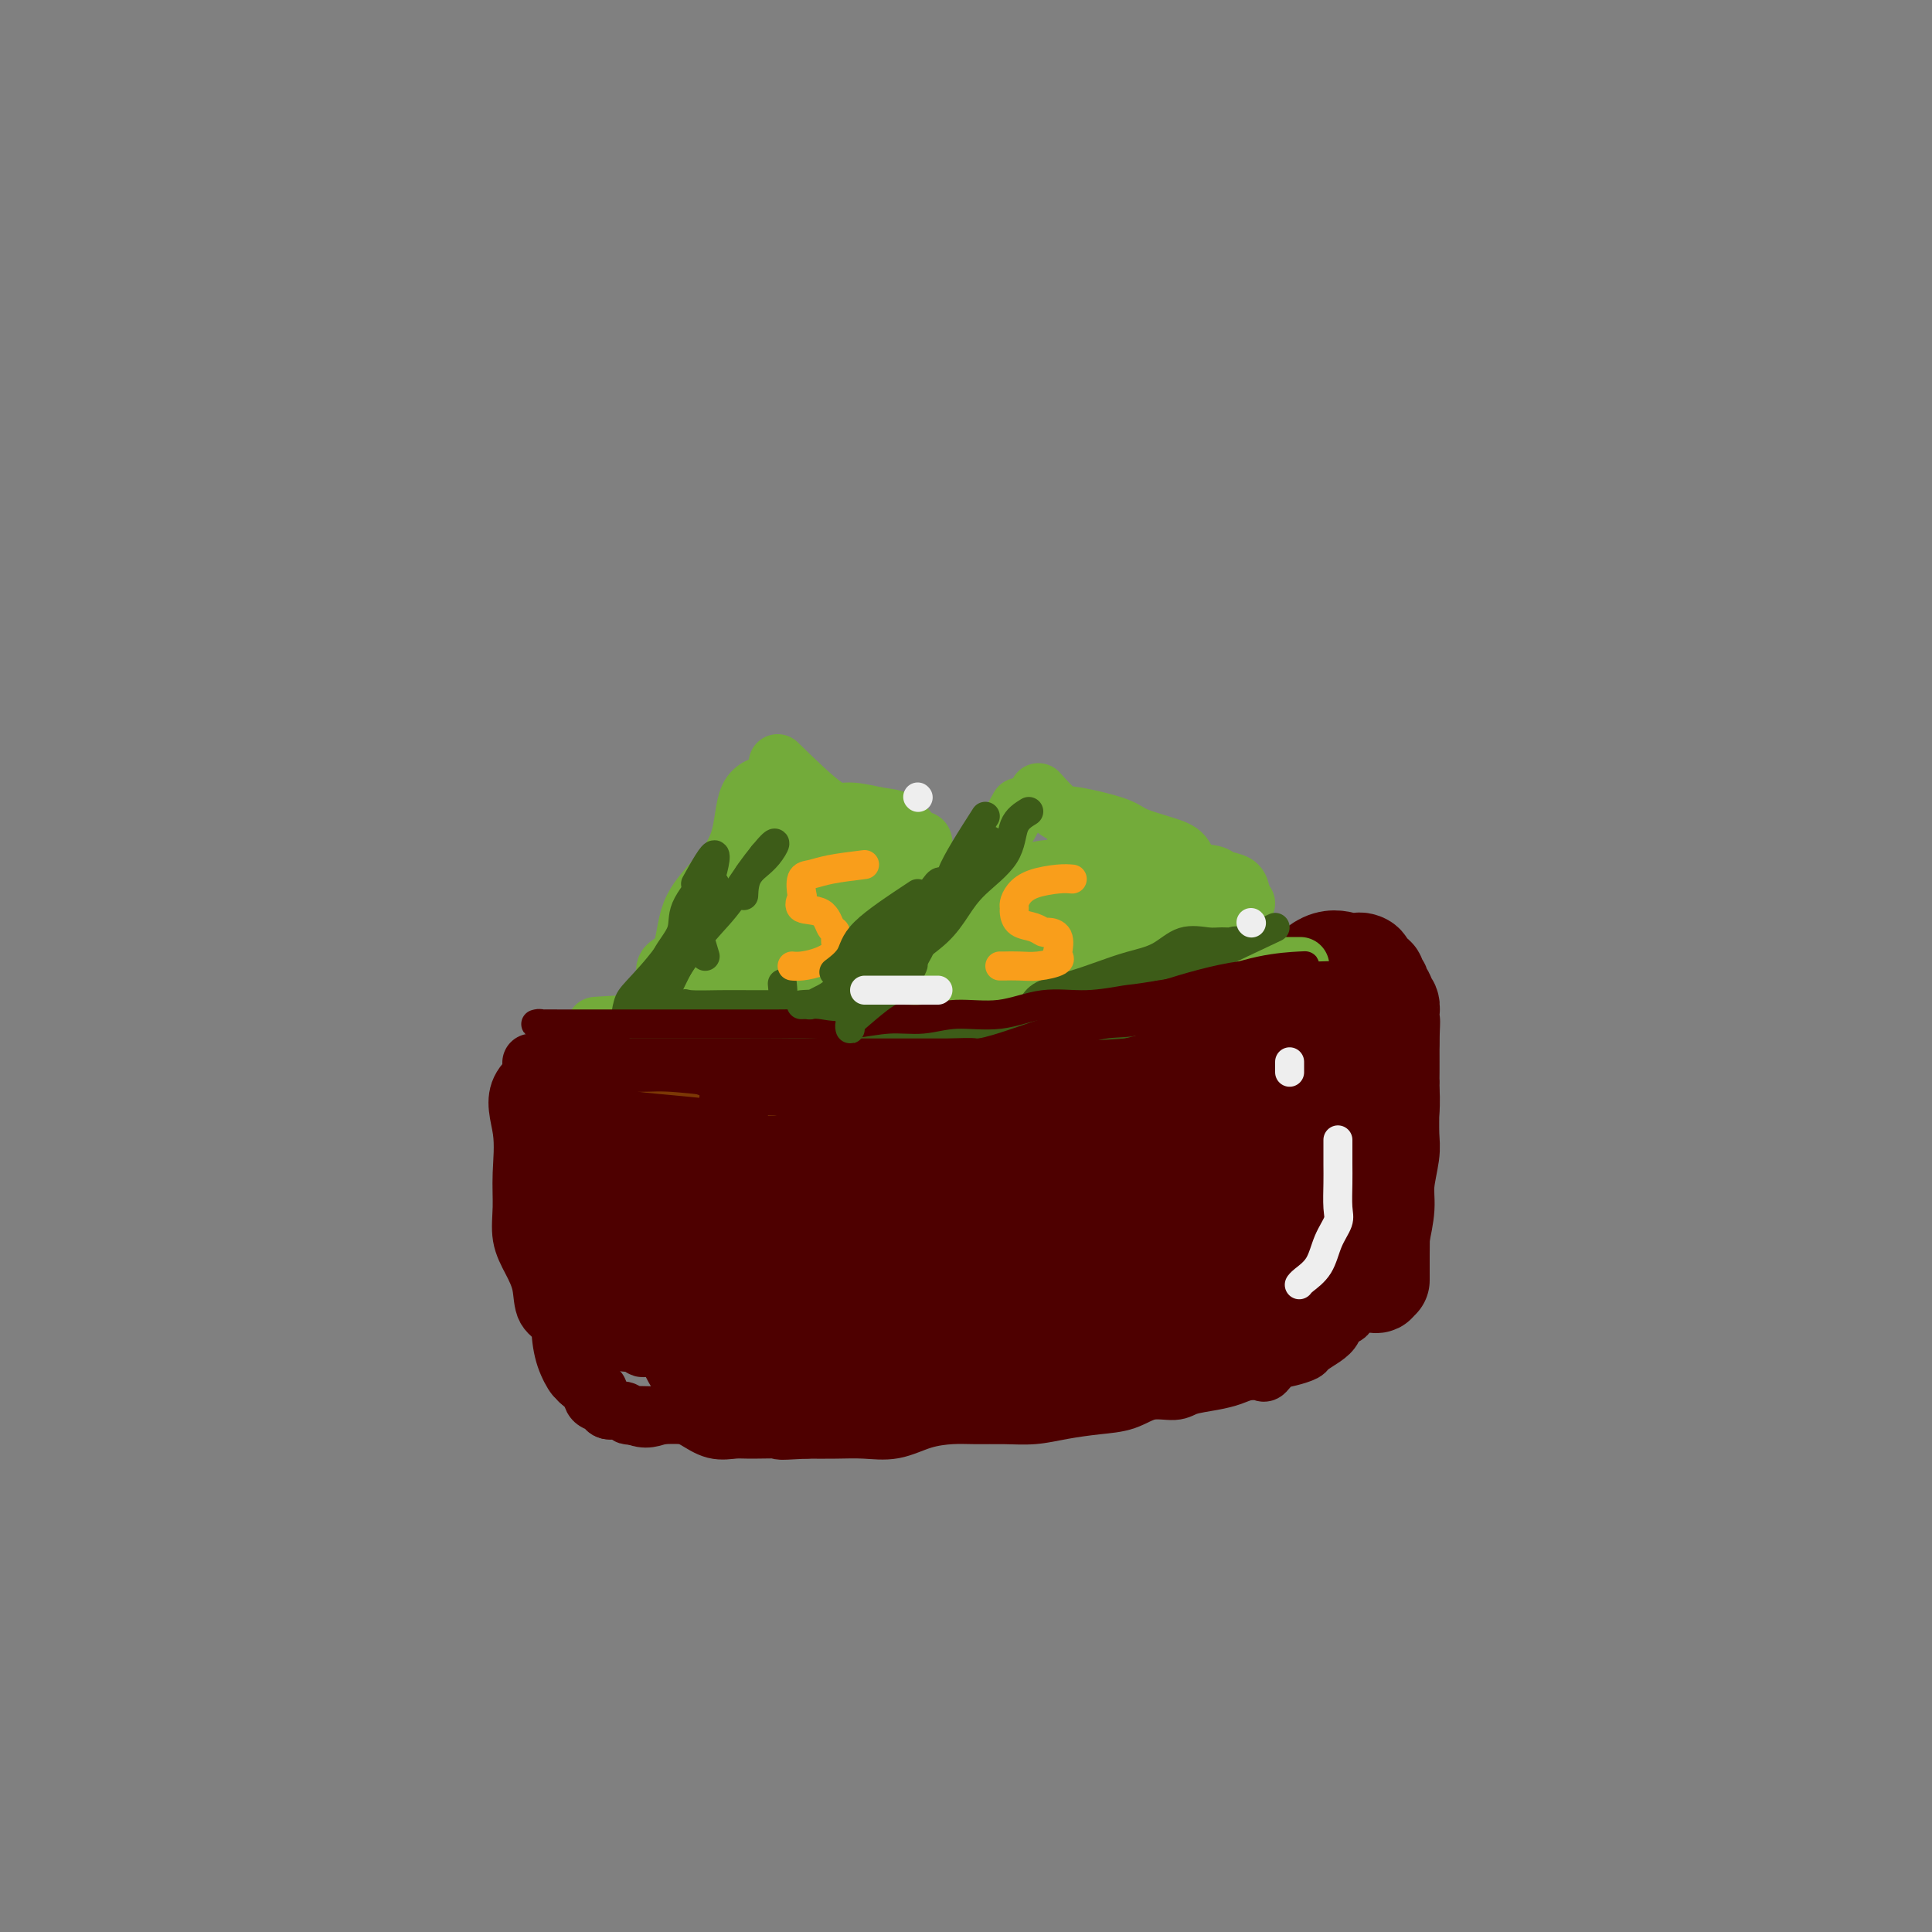 <svg viewBox='0 0 400 400' version='1.1' xmlns='http://www.w3.org/2000/svg' xmlns:xlink='http://www.w3.org/1999/xlink'><rect x="0" y="0" width="400" height="400" fill="#808080" stroke="none"/><g fill='none' stroke='rgb(78,0,0)' stroke-width='12' stroke-linecap='round' stroke-linejoin='round'><path d='M110,220c3.555,1.291 7.110,2.582 10,3c2.890,0.418 5.114,-0.036 8,0c2.886,0.036 6.435,0.563 10,0c3.565,-0.563 7.148,-2.218 11,-3c3.852,-0.782 7.975,-0.693 12,-1c4.025,-0.307 7.954,-1.009 12,-2c4.046,-0.991 8.211,-2.269 12,-3c3.789,-0.731 7.202,-0.915 10,-1c2.798,-0.085 4.981,-0.071 8,0c3.019,0.071 6.874,0.198 10,0c3.126,-0.198 5.523,-0.720 8,-1c2.477,-0.280 5.035,-0.319 8,-1c2.965,-0.681 6.337,-2.004 9,-3c2.663,-0.996 4.616,-1.663 7,-2c2.384,-0.337 5.200,-0.343 8,-1c2.800,-0.657 5.584,-1.967 8,-3c2.416,-1.033 4.462,-1.791 6,-2c1.538,-0.209 2.567,0.129 3,0c0.433,-0.129 0.270,-0.727 1,-1c0.730,-0.273 2.351,-0.221 3,0c0.649,0.221 0.324,0.610 0,1'/><path d='M274,200c6.962,-0.842 1.866,2.553 0,5c-1.866,2.447 -0.501,3.945 0,5c0.501,1.055 0.138,1.668 0,3c-0.138,1.332 -0.051,3.385 0,5c0.051,1.615 0.067,2.794 0,4c-0.067,1.206 -0.215,2.439 0,4c0.215,1.561 0.793,3.451 1,5c0.207,1.549 0.042,2.756 0,4c-0.042,1.244 0.040,2.526 0,4c-0.040,1.474 -0.203,3.141 0,5c0.203,1.859 0.773,3.910 1,6c0.227,2.090 0.112,4.220 0,6c-0.112,1.780 -0.223,3.210 0,4c0.223,0.790 0.778,0.940 1,1c0.222,0.060 0.111,0.030 0,0'/><path d='M119,217c-4.650,2.589 -9.300,5.178 -11,8c-1.700,2.822 -0.450,5.878 0,9c0.450,3.122 0.100,6.311 0,9c-0.100,2.689 0.051,4.877 0,7c-0.051,2.123 -0.304,4.181 0,6c0.304,1.819 1.167,3.398 2,5c0.833,1.602 1.638,3.225 2,5c0.362,1.775 0.283,3.702 1,5c0.717,1.298 2.231,1.968 3,3c0.769,1.032 0.793,2.427 1,3c0.207,0.573 0.596,0.324 1,1c0.404,0.676 0.824,2.276 1,3c0.176,0.724 0.107,0.571 0,1c-0.107,0.429 -0.254,1.438 0,2c0.254,0.562 0.908,0.677 1,1c0.092,0.323 -0.378,0.855 0,1c0.378,0.145 1.603,-0.098 2,0c0.397,0.098 -0.034,0.537 0,1c0.034,0.463 0.533,0.951 1,1c0.467,0.049 0.901,-0.341 1,0c0.099,0.341 -0.136,1.415 0,2c0.136,0.585 0.645,0.683 1,1c0.355,0.317 0.557,0.855 1,1c0.443,0.145 1.127,-0.101 2,0c0.873,0.101 1.937,0.551 3,1'/><path d='M131,293c2.892,1.395 4.123,0.384 6,0c1.877,-0.384 4.399,-0.140 7,0c2.601,0.140 5.282,0.177 8,0c2.718,-0.177 5.475,-0.569 8,-1c2.525,-0.431 4.820,-0.901 7,-1c2.180,-0.099 4.244,0.172 6,0c1.756,-0.172 3.202,-0.786 5,-1c1.798,-0.214 3.946,-0.028 6,0c2.054,0.028 4.015,-0.101 6,0c1.985,0.101 3.996,0.431 6,0c2.004,-0.431 4.001,-1.624 6,-2c1.999,-0.376 4.000,0.064 6,0c2.000,-0.064 3.998,-0.632 6,-1c2.002,-0.368 4.009,-0.536 6,-1c1.991,-0.464 3.966,-1.224 6,-2c2.034,-0.776 4.127,-1.568 6,-2c1.873,-0.432 3.525,-0.506 5,-1c1.475,-0.494 2.773,-1.410 4,-2c1.227,-0.590 2.384,-0.856 4,-1c1.616,-0.144 3.693,-0.168 5,-1c1.307,-0.832 1.846,-2.472 3,-3c1.154,-0.528 2.923,0.054 4,0c1.077,-0.054 1.461,-0.746 2,-1c0.539,-0.254 1.234,-0.071 2,0c0.766,0.071 1.603,0.031 2,0c0.397,-0.031 0.354,-0.054 1,0c0.646,0.054 1.983,0.186 3,0c1.017,-0.186 1.716,-0.689 3,-1c1.284,-0.311 3.153,-0.430 4,-1c0.847,-0.570 0.670,-1.591 1,-2c0.330,-0.409 1.165,-0.204 2,0'/><path d='M277,269c12.935,-3.418 4.772,-1.465 2,-1c-2.772,0.465 -0.154,-0.560 1,-1c1.154,-0.440 0.845,-0.297 1,-1c0.155,-0.703 0.773,-2.253 1,-3c0.227,-0.747 0.063,-0.692 0,-1c-0.063,-0.308 -0.023,-0.979 0,-2c0.023,-1.021 0.031,-2.391 0,-4c-0.031,-1.609 -0.099,-3.457 0,-5c0.099,-1.543 0.366,-2.782 1,-4c0.634,-1.218 1.634,-2.415 2,-4c0.366,-1.585 0.098,-3.559 0,-5c-0.098,-1.441 -0.026,-2.349 0,-4c0.026,-1.651 0.007,-4.047 0,-6c-0.007,-1.953 -0.003,-3.465 0,-5c0.003,-1.535 0.004,-3.092 0,-4c-0.004,-0.908 -0.011,-1.167 0,-2c0.011,-0.833 0.042,-2.241 0,-3c-0.042,-0.759 -0.158,-0.869 0,-1c0.158,-0.131 0.588,-0.284 0,1c-0.588,1.284 -2.196,4.004 -3,6c-0.804,1.996 -0.804,3.268 -1,6c-0.196,2.732 -0.588,6.923 -1,10c-0.412,3.077 -0.842,5.040 -1,7c-0.158,1.960 -0.042,3.917 0,6c0.042,2.083 0.011,4.292 0,6c-0.011,1.708 -0.003,2.917 0,4c0.003,1.083 0.002,2.042 0,3'/><path d='M279,262c-0.930,8.214 -0.256,4.749 0,4c0.256,-0.749 0.094,1.217 0,2c-0.094,0.783 -0.121,0.384 0,1c0.121,0.616 0.389,2.249 0,3c-0.389,0.751 -1.437,0.621 -2,1c-0.563,0.379 -0.643,1.268 -1,2c-0.357,0.732 -0.991,1.308 -2,2c-1.009,0.692 -2.393,1.499 -3,2c-0.607,0.501 -0.437,0.695 -1,1c-0.563,0.305 -1.859,0.722 -3,1c-1.141,0.278 -2.128,0.417 -3,1c-0.872,0.583 -1.627,1.609 -2,2c-0.373,0.391 -0.362,0.146 -1,0c-0.638,-0.146 -1.926,-0.192 -3,0c-1.074,0.192 -1.935,0.624 -3,1c-1.065,0.376 -2.334,0.696 -4,1c-1.666,0.304 -3.727,0.592 -5,1c-1.273,0.408 -1.756,0.935 -3,1c-1.244,0.065 -3.247,-0.333 -5,0c-1.753,0.333 -3.254,1.396 -5,2c-1.746,0.604 -3.737,0.751 -6,1c-2.263,0.249 -4.799,0.602 -7,1c-2.201,0.398 -4.068,0.840 -6,1c-1.932,0.160 -3.929,0.036 -6,0c-2.071,-0.036 -4.215,0.015 -6,0c-1.785,-0.015 -3.210,-0.095 -5,0c-1.790,0.095 -3.944,0.365 -6,1c-2.056,0.635 -4.015,1.634 -6,2c-1.985,0.366 -3.996,0.099 -6,0c-2.004,-0.099 -4.001,-0.028 -6,0c-1.999,0.028 -3.999,0.014 -6,0'/><path d='M167,296c-8.091,0.462 -4.818,0.117 -5,0c-0.182,-0.117 -3.818,-0.007 -6,0c-2.182,0.007 -2.909,-0.089 -4,0c-1.091,0.089 -2.546,0.364 -4,0c-1.454,-0.364 -2.908,-1.366 -4,-2c-1.092,-0.634 -1.823,-0.901 -3,-1c-1.177,-0.099 -2.800,-0.031 -4,0c-1.200,0.031 -1.979,0.023 -3,0c-1.021,-0.023 -2.286,-0.062 -3,0c-0.714,0.062 -0.878,0.225 -1,0c-0.122,-0.225 -0.203,-0.836 -1,-1c-0.797,-0.164 -2.312,0.121 -3,0c-0.688,-0.121 -0.551,-0.649 -1,-1c-0.449,-0.351 -1.483,-0.526 -2,-1c-0.517,-0.474 -0.516,-1.248 -1,-2c-0.484,-0.752 -1.454,-1.484 -2,-2c-0.546,-0.516 -0.667,-0.818 -1,-2c-0.333,-1.182 -0.878,-3.245 -1,-5c-0.122,-1.755 0.177,-3.203 0,-5c-0.177,-1.797 -0.832,-3.944 -1,-6c-0.168,-2.056 0.151,-4.023 0,-6c-0.151,-1.977 -0.773,-3.964 -1,-6c-0.227,-2.036 -0.061,-4.119 0,-6c0.061,-1.881 0.016,-3.558 0,-5c-0.016,-1.442 -0.004,-2.649 0,-4c0.004,-1.351 0.001,-2.845 0,-4c-0.001,-1.155 -0.000,-1.970 0,-3c0.000,-1.030 0.000,-2.276 0,-3c-0.000,-0.724 -0.000,-0.926 0,-2c0.000,-1.074 0.000,-3.021 0,-4c-0.000,-0.979 -0.000,-0.989 0,-1'/><path d='M116,224c-0.619,-9.555 -0.166,-2.442 0,1c0.166,3.442 0.045,3.212 0,5c-0.045,1.788 -0.012,5.593 0,9c0.012,3.407 0.005,6.416 0,10c-0.005,3.584 -0.008,7.742 0,11c0.008,3.258 0.029,5.615 0,8c-0.029,2.385 -0.106,4.798 0,7c0.106,2.202 0.395,4.194 1,6c0.605,1.806 1.525,3.426 2,4c0.475,0.574 0.506,0.101 1,0c0.494,-0.101 1.452,0.168 2,-1c0.548,-1.168 0.687,-3.774 1,-7c0.313,-3.226 0.802,-7.073 1,-11c0.198,-3.927 0.106,-7.934 0,-12c-0.106,-4.066 -0.224,-8.191 0,-12c0.224,-3.809 0.792,-7.302 1,-10c0.208,-2.698 0.056,-4.600 0,-6c-0.056,-1.400 -0.016,-2.299 0,-2c0.016,0.299 0.006,1.794 0,4c-0.006,2.206 -0.010,5.122 0,8c0.010,2.878 0.033,5.719 0,9c-0.033,3.281 -0.122,7.004 0,10c0.122,2.996 0.455,5.267 1,8c0.545,2.733 1.300,5.928 2,8c0.700,2.072 1.343,3.021 2,4c0.657,0.979 1.329,1.990 2,3'/><path d='M132,278c1.320,2.284 1.620,0.493 2,0c0.380,-0.493 0.842,0.313 1,0c0.158,-0.313 0.014,-1.743 0,-4c-0.014,-2.257 0.101,-5.340 0,-9c-0.101,-3.660 -0.419,-7.898 -1,-12c-0.581,-4.102 -1.424,-8.069 -2,-11c-0.576,-2.931 -0.885,-4.825 -1,-6c-0.115,-1.175 -0.036,-1.631 0,-2c0.036,-0.369 0.028,-0.650 0,1c-0.028,1.650 -0.075,5.230 0,9c0.075,3.770 0.271,7.728 1,12c0.729,4.272 1.992,8.857 3,13c1.008,4.143 1.762,7.844 3,11c1.238,3.156 2.959,5.766 4,7c1.041,1.234 1.403,1.092 2,1c0.597,-0.092 1.428,-0.132 2,0c0.572,0.132 0.885,0.438 1,-1c0.115,-1.438 0.031,-4.620 0,-8c-0.031,-3.380 -0.008,-6.957 0,-11c0.008,-4.043 0.001,-8.551 0,-13c-0.001,-4.449 0.004,-8.838 0,-13c-0.004,-4.162 -0.016,-8.097 0,-10c0.016,-1.903 0.060,-1.775 0,-2c-0.060,-0.225 -0.225,-0.803 0,1c0.225,1.803 0.839,5.986 1,10c0.161,4.014 -0.132,7.859 0,12c0.132,4.141 0.689,8.576 1,13c0.311,4.424 0.374,8.835 1,12c0.626,3.165 1.813,5.082 3,7'/><path d='M153,285c1.365,8.596 1.777,3.586 2,2c0.223,-1.586 0.256,0.251 1,0c0.744,-0.251 2.199,-2.592 3,-6c0.801,-3.408 0.947,-7.884 1,-12c0.053,-4.116 0.013,-7.873 0,-12c-0.013,-4.127 -0.000,-8.622 0,-12c0.000,-3.378 -0.013,-5.637 0,-7c0.013,-1.363 0.053,-1.831 0,-2c-0.053,-0.169 -0.197,-0.040 0,1c0.197,1.040 0.737,2.990 1,6c0.263,3.010 0.249,7.078 1,11c0.751,3.922 2.268,7.697 3,11c0.732,3.303 0.680,6.132 1,9c0.320,2.868 1.014,5.773 2,7c0.986,1.227 2.266,0.775 3,1c0.734,0.225 0.923,1.125 1,0c0.077,-1.125 0.042,-4.276 0,-8c-0.042,-3.724 -0.092,-8.019 0,-13c0.092,-4.981 0.326,-10.646 0,-16c-0.326,-5.354 -1.211,-10.395 -2,-14c-0.789,-3.605 -1.482,-5.773 -2,-7c-0.518,-1.227 -0.862,-1.514 -1,-1c-0.138,0.514 -0.069,1.830 0,5c0.069,3.170 0.138,8.193 0,13c-0.138,4.807 -0.485,9.396 0,14c0.485,4.604 1.801,9.223 3,14c1.199,4.777 2.280,9.714 4,13c1.720,3.286 4.078,4.923 6,6c1.922,1.077 3.406,1.593 5,0c1.594,-1.593 3.297,-5.297 5,-9'/><path d='M190,279c0.939,-4.265 0.787,-10.427 1,-16c0.213,-5.573 0.790,-10.557 1,-15c0.210,-4.443 0.054,-8.346 0,-11c-0.054,-2.654 -0.005,-4.060 0,-5c0.005,-0.940 -0.034,-1.416 0,-1c0.034,0.416 0.143,1.723 0,4c-0.143,2.277 -0.536,5.522 0,9c0.536,3.478 2.002,7.188 3,11c0.998,3.812 1.527,7.725 2,10c0.473,2.275 0.891,2.912 2,4c1.109,1.088 2.910,2.628 4,3c1.090,0.372 1.469,-0.424 2,-3c0.531,-2.576 1.214,-6.933 2,-12c0.786,-5.067 1.675,-10.845 2,-16c0.325,-5.155 0.087,-9.689 0,-13c-0.087,-3.311 -0.023,-5.399 0,-6c0.023,-0.601 0.006,0.287 0,3c-0.006,2.713 -0.002,7.253 0,12c0.002,4.747 0.000,9.702 0,14c-0.000,4.298 0.001,7.940 1,11c0.999,3.060 2.996,5.538 4,7c1.004,1.462 1.015,1.907 2,2c0.985,0.093 2.943,-0.168 4,-2c1.057,-1.832 1.211,-5.237 2,-9c0.789,-3.763 2.211,-7.884 3,-11c0.789,-3.116 0.943,-5.227 1,-8c0.057,-2.773 0.015,-6.208 0,-9c-0.015,-2.792 -0.004,-4.941 0,-6c0.004,-1.059 0.002,-1.030 0,-1'/><path d='M226,225c0.182,-1.865 0.138,5.473 1,11c0.862,5.527 2.629,9.242 4,13c1.371,3.758 2.346,7.558 4,10c1.654,2.442 3.987,3.524 6,4c2.013,0.476 3.706,0.345 5,0c1.294,-0.345 2.189,-0.903 3,-4c0.811,-3.097 1.538,-8.732 2,-14c0.462,-5.268 0.660,-10.167 1,-15c0.340,-4.833 0.823,-9.598 1,-13c0.177,-3.402 0.048,-5.441 0,-5c-0.048,0.441 -0.015,3.360 0,7c0.015,3.640 0.011,7.999 0,13c-0.011,5.001 -0.029,10.642 0,15c0.029,4.358 0.106,7.431 0,10c-0.106,2.569 -0.395,4.633 0,6c0.395,1.367 1.474,2.038 3,2c1.526,-0.038 3.499,-0.784 5,-3c1.501,-2.216 2.532,-5.903 4,-9c1.468,-3.097 3.375,-5.603 5,-8c1.625,-2.397 2.968,-4.684 4,-7c1.032,-2.316 1.753,-4.659 2,-6c0.247,-1.341 0.019,-1.680 0,-2c-0.019,-0.320 0.170,-0.622 0,-1c-0.170,-0.378 -0.697,-0.830 -2,-1c-1.303,-0.170 -3.380,-0.056 -7,0c-3.620,0.056 -8.782,0.053 -14,0c-5.218,-0.053 -10.491,-0.158 -16,0c-5.509,0.158 -11.255,0.579 -17,1'/><path d='M220,229c-11.936,0.803 -13.776,2.811 -18,5c-4.224,2.189 -10.831,4.558 -17,7c-6.169,2.442 -11.901,4.958 -17,7c-5.099,2.042 -9.567,3.612 -12,5c-2.433,1.388 -2.832,2.595 -1,2c1.832,-0.595 5.894,-2.993 10,-5c4.106,-2.007 8.255,-3.622 13,-5c4.745,-1.378 10.085,-2.519 16,-4c5.915,-1.481 12.407,-3.301 19,-5c6.593,-1.699 13.289,-3.278 20,-5c6.711,-1.722 13.436,-3.586 20,-5c6.564,-1.414 12.965,-2.379 18,-3c5.035,-0.621 8.704,-0.900 10,-1c1.296,-0.100 0.219,-0.023 -2,0c-2.219,0.023 -5.579,-0.008 -9,0c-3.421,0.008 -6.902,0.055 -11,0c-4.098,-0.055 -8.812,-0.212 -14,0c-5.188,0.212 -10.849,0.793 -17,2c-6.151,1.207 -12.792,3.041 -19,5c-6.208,1.959 -11.985,4.041 -17,5c-5.015,0.959 -9.269,0.793 -13,1c-3.731,0.207 -6.939,0.787 -9,1c-2.061,0.213 -2.976,0.058 -3,0c-0.024,-0.058 0.845,-0.018 3,0c2.155,0.018 5.598,0.015 10,0c4.402,-0.015 9.762,-0.043 15,-1c5.238,-0.957 10.354,-2.845 16,-4c5.646,-1.155 11.823,-1.578 18,-2'/><path d='M229,229c11.846,-1.989 10.460,-3.461 12,-4c1.540,-0.539 6.006,-0.144 8,0c1.994,0.144 1.516,0.036 1,0c-0.516,-0.036 -1.069,0.001 -3,0c-1.931,-0.001 -5.239,-0.041 -10,0c-4.761,0.041 -10.976,0.161 -17,0c-6.024,-0.161 -11.856,-0.603 -18,0c-6.144,0.603 -12.601,2.252 -19,4c-6.399,1.748 -12.739,3.594 -18,5c-5.261,1.406 -9.444,2.373 -13,3c-3.556,0.627 -6.487,0.915 -8,1c-1.513,0.085 -1.608,-0.033 -1,0c0.608,0.033 1.918,0.218 4,0c2.082,-0.218 4.934,-0.841 8,-1c3.066,-0.159 6.344,0.144 10,0c3.656,-0.144 7.688,-0.734 12,-1c4.312,-0.266 8.904,-0.207 14,0c5.096,0.207 10.695,0.563 17,0c6.305,-0.563 13.314,-2.046 20,-4c6.686,-1.954 13.049,-4.381 19,-6c5.951,-1.619 11.492,-2.431 15,-3c3.508,-0.569 4.985,-0.894 5,-1c0.015,-0.106 -1.432,0.009 -4,0c-2.568,-0.009 -6.257,-0.140 -10,0c-3.743,0.140 -7.539,0.551 -12,1c-4.461,0.449 -9.588,0.935 -16,2c-6.412,1.065 -14.111,2.710 -21,4c-6.889,1.290 -12.968,2.226 -19,3c-6.032,0.774 -12.016,1.387 -18,2'/><path d='M167,234c-18.147,1.856 -13.514,0.498 -14,0c-0.486,-0.498 -6.091,-0.134 -9,0c-2.909,0.134 -3.122,0.038 -3,0c0.122,-0.038 0.579,-0.017 1,0c0.421,0.017 0.806,0.030 1,0c0.194,-0.030 0.197,-0.102 1,0c0.803,0.102 2.407,0.380 5,0c2.593,-0.380 6.175,-1.418 11,-3c4.825,-1.582 10.892,-3.710 17,-5c6.108,-1.290 12.257,-1.743 19,-3c6.743,-1.257 14.081,-3.318 21,-5c6.919,-1.682 13.420,-2.987 20,-4c6.580,-1.013 13.238,-1.736 18,-2c4.762,-0.264 7.626,-0.071 9,0c1.374,0.071 1.257,0.019 1,0c-0.257,-0.019 -0.655,-0.005 -1,0c-0.345,0.005 -0.639,0.001 -1,0c-0.361,-0.001 -0.791,-0.000 -1,0c-0.209,0.000 -0.199,-0.001 -1,0c-0.801,0.001 -2.414,0.003 -5,0c-2.586,-0.003 -6.147,-0.011 -10,0c-3.853,0.011 -7.999,0.041 -13,1c-5.001,0.959 -10.857,2.845 -16,4c-5.143,1.155 -9.571,1.577 -14,2'/><path d='M203,219c-6.756,1.547 -8.646,2.415 -12,3c-3.354,0.585 -8.173,0.889 -12,1c-3.827,0.111 -6.661,0.030 -9,0c-2.339,-0.030 -4.181,-0.008 -6,0c-1.819,0.008 -3.615,0.001 -5,0c-1.385,-0.001 -2.358,0.002 -3,0c-0.642,-0.002 -0.951,-0.011 -2,0c-1.049,0.011 -2.836,0.041 -5,0c-2.164,-0.041 -4.706,-0.155 -7,0c-2.294,0.155 -4.342,0.577 -6,1c-1.658,0.423 -2.926,0.845 -4,1c-1.074,0.155 -1.952,0.041 -2,0c-0.048,-0.041 0.735,-0.009 1,0c0.265,0.009 0.014,-0.007 1,0c0.986,0.007 3.211,0.035 6,0c2.789,-0.035 6.144,-0.132 10,0c3.856,0.132 8.214,0.493 13,0c4.786,-0.493 10.000,-1.842 15,-3c5.000,-1.158 9.787,-2.127 14,-3c4.213,-0.873 7.852,-1.649 11,-2c3.148,-0.351 5.805,-0.276 9,-1c3.195,-0.724 6.929,-2.246 10,-3c3.071,-0.754 5.481,-0.742 8,-1c2.519,-0.258 5.148,-0.788 7,-1c1.852,-0.212 2.926,-0.106 4,0'/><path d='M239,211c12.855,-2.184 5.994,-0.645 4,0c-1.994,0.645 0.880,0.397 3,0c2.120,-0.397 3.487,-0.944 5,-1c1.513,-0.056 3.172,0.377 5,0c1.828,-0.377 3.823,-1.565 5,-2c1.177,-0.435 1.534,-0.117 2,0c0.466,0.117 1.040,0.031 2,0c0.960,-0.031 2.306,-0.008 3,0c0.694,0.008 0.735,0.002 1,0c0.265,-0.002 0.754,-0.001 1,0c0.246,0.001 0.249,0.001 1,0c0.751,-0.001 2.249,-0.002 3,0c0.751,0.002 0.754,0.008 1,0c0.246,-0.008 0.736,-0.028 1,0c0.264,0.028 0.303,0.106 1,0c0.697,-0.106 2.054,-0.396 2,0c-0.054,0.396 -1.518,1.478 -4,4c-2.482,2.522 -5.980,6.483 -11,10c-5.020,3.517 -11.561,6.590 -18,10c-6.439,3.410 -12.777,7.157 -19,10c-6.223,2.843 -12.330,4.784 -18,6c-5.670,1.216 -10.904,1.709 -17,3c-6.096,1.291 -13.053,3.379 -19,5c-5.947,1.621 -10.883,2.775 -15,4c-4.117,1.225 -7.416,2.522 -10,3c-2.584,0.478 -4.453,0.137 -4,0c0.453,-0.137 3.226,-0.068 6,0'/><path d='M150,263c2.614,0.126 6.149,0.440 10,0c3.851,-0.440 8.019,-1.635 13,-3c4.981,-1.365 10.777,-2.902 18,-5c7.223,-2.098 15.875,-4.758 25,-8c9.125,-3.242 18.723,-7.064 28,-10c9.277,-2.936 18.235,-4.984 24,-6c5.765,-1.016 8.338,-1.001 9,-1c0.662,0.001 -0.589,-0.014 -3,0c-2.411,0.014 -5.984,0.056 -10,1c-4.016,0.944 -8.477,2.789 -14,4c-5.523,1.211 -12.108,1.789 -19,4c-6.892,2.211 -14.092,6.057 -21,9c-6.908,2.943 -13.525,4.984 -18,7c-4.475,2.016 -6.807,4.008 -9,5c-2.193,0.992 -4.249,0.986 -4,1c0.249,0.014 2.801,0.049 5,0c2.199,-0.049 4.046,-0.182 7,0c2.954,0.182 7.015,0.680 12,0c4.985,-0.680 10.895,-2.536 17,-4c6.105,-1.464 12.404,-2.534 18,-4c5.596,-1.466 10.487,-3.326 15,-4c4.513,-0.674 8.647,-0.162 11,0c2.353,0.162 2.924,-0.025 3,0c0.076,0.025 -0.345,0.263 -3,0c-2.655,-0.263 -7.546,-1.026 -13,0c-5.454,1.026 -11.472,3.842 -18,6c-6.528,2.158 -13.565,3.658 -20,6c-6.435,2.342 -12.267,5.526 -17,8c-4.733,2.474 -8.366,4.237 -12,6'/><path d='M184,275c-5.784,2.764 -5.744,2.675 -5,3c0.744,0.325 2.193,1.063 5,0c2.807,-1.063 6.972,-3.928 12,-6c5.028,-2.072 10.919,-3.350 17,-5c6.081,-1.650 12.352,-3.671 19,-5c6.648,-1.329 13.673,-1.964 20,-3c6.327,-1.036 11.956,-2.472 16,-3c4.044,-0.528 6.504,-0.149 8,0c1.496,0.149 2.027,0.066 1,0c-1.027,-0.066 -3.613,-0.115 -6,0c-2.387,0.115 -4.577,0.394 -9,1c-4.423,0.606 -11.081,1.539 -17,3c-5.919,1.461 -11.098,3.449 -16,5c-4.902,1.551 -9.525,2.664 -14,4c-4.475,1.336 -8.802,2.895 -12,4c-3.198,1.105 -5.267,1.757 -5,2c0.267,0.243 2.869,0.076 6,0c3.131,-0.076 6.790,-0.060 11,0c4.210,0.060 8.971,0.163 14,0c5.029,-0.163 10.327,-0.592 16,-2c5.673,-1.408 11.720,-3.794 17,-5c5.280,-1.206 9.791,-1.233 13,-2c3.209,-0.767 5.114,-2.275 6,-3c0.886,-0.725 0.753,-0.669 0,-1c-0.753,-0.331 -2.126,-1.051 -4,-2c-1.874,-0.949 -4.250,-2.128 -6,-4c-1.750,-1.872 -2.875,-4.436 -4,-7'/><path d='M267,249c-2.844,-3.999 -2.955,-6.996 -3,-10c-0.045,-3.004 -0.025,-6.014 0,-9c0.025,-2.986 0.054,-5.948 0,-8c-0.054,-2.052 -0.191,-3.194 0,-4c0.191,-0.806 0.708,-1.276 0,1c-0.708,2.276 -2.643,7.297 -5,12c-2.357,4.703 -5.137,9.089 -8,14c-2.863,4.911 -5.808,10.346 -8,14c-2.192,3.654 -3.630,5.526 -5,7c-1.370,1.474 -2.671,2.549 -3,3c-0.329,0.451 0.313,0.277 2,-2c1.687,-2.277 4.420,-6.658 7,-10c2.580,-3.342 5.009,-5.644 7,-8c1.991,-2.356 3.544,-4.766 2,-6c-1.544,-1.234 -6.185,-1.294 -10,0c-3.815,1.294 -6.804,3.941 -8,5c-1.196,1.059 -0.598,0.529 0,0'/></g>
<g fill='none' stroke='rgb(78,0,0)' stroke-width='20' stroke-linecap='round' stroke-linejoin='round'><path d='M233,248c-6.424,-2.258 -12.848,-4.515 -18,-5c-5.152,-0.485 -9.031,0.804 -13,2c-3.969,1.196 -8.030,2.299 -13,4c-4.970,1.701 -10.851,4.001 -16,6c-5.149,1.999 -9.565,3.699 -14,5c-4.435,1.301 -8.890,2.204 -11,3c-2.110,0.796 -1.875,1.484 -2,2c-0.125,0.516 -0.608,0.859 2,1c2.608,0.141 8.309,0.078 13,0c4.691,-0.078 8.374,-0.172 13,0c4.626,0.172 10.197,0.609 15,0c4.803,-0.609 8.840,-2.263 13,-4c4.160,-1.737 8.445,-3.555 12,-5c3.555,-1.445 6.380,-2.517 9,-4c2.620,-1.483 5.035,-3.378 6,-5c0.965,-1.622 0.480,-2.971 0,-4c-0.480,-1.029 -0.954,-1.738 -4,-2c-3.046,-0.262 -8.663,-0.079 -14,0c-5.337,0.079 -10.396,0.052 -15,0c-4.604,-0.052 -8.755,-0.130 -13,0c-4.245,0.130 -8.583,0.468 -13,2c-4.417,1.532 -8.912,4.256 -12,7c-3.088,2.744 -4.767,5.506 -6,8c-1.233,2.494 -2.019,4.721 -2,6c0.019,1.279 0.842,1.611 3,2c2.158,0.389 5.651,0.836 9,1c3.349,0.164 6.556,0.044 10,0c3.444,-0.044 7.127,-0.013 10,-1c2.873,-0.987 4.937,-2.994 7,-5'/><path d='M189,262c3.011,-1.733 2.038,-3.066 2,-5c-0.038,-1.934 0.861,-4.470 1,-6c0.139,-1.530 -0.480,-2.056 -3,-3c-2.520,-0.944 -6.941,-2.306 -11,-3c-4.059,-0.694 -7.757,-0.719 -11,-1c-3.243,-0.281 -6.031,-0.816 -9,-1c-2.969,-0.184 -6.118,-0.016 -9,0c-2.882,0.016 -5.496,-0.122 -8,1c-2.504,1.122 -4.899,3.502 -6,6c-1.101,2.498 -0.908,5.115 -1,7c-0.092,1.885 -0.470,3.039 0,4c0.470,0.961 1.786,1.729 4,2c2.214,0.271 5.325,0.045 8,0c2.675,-0.045 4.914,0.093 7,0c2.086,-0.093 4.017,-0.415 6,-2c1.983,-1.585 4.017,-4.431 5,-7c0.983,-2.569 0.916,-4.859 1,-7c0.084,-2.141 0.320,-4.134 0,-5c-0.320,-0.866 -1.197,-0.607 -3,-1c-1.803,-0.393 -4.533,-1.439 -7,-2c-2.467,-0.561 -4.672,-0.639 -7,0c-2.328,0.639 -4.781,1.993 -7,4c-2.219,2.007 -4.206,4.665 -6,7c-1.794,2.335 -3.396,4.347 -4,6c-0.604,1.653 -0.210,2.947 0,4c0.210,1.053 0.236,1.864 0,3c-0.236,1.136 -0.735,2.597 0,4c0.735,1.403 2.702,2.747 4,4c1.298,1.253 1.926,2.414 3,3c1.074,0.586 2.592,0.596 4,1c1.408,0.404 2.704,1.202 4,2'/><path d='M146,277c2.773,1.773 2.206,1.207 3,1c0.794,-0.207 2.949,-0.053 5,0c2.051,0.053 3.997,0.004 6,0c2.003,-0.004 4.063,0.035 6,0c1.937,-0.035 3.752,-0.145 6,-1c2.248,-0.855 4.928,-2.455 8,-4c3.072,-1.545 6.535,-3.034 9,-4c2.465,-0.966 3.931,-1.409 6,-2c2.069,-0.591 4.740,-1.332 7,-2c2.260,-0.668 4.109,-1.264 6,-2c1.891,-0.736 3.823,-1.613 6,-2c2.177,-0.387 4.598,-0.286 7,-1c2.402,-0.714 4.786,-2.244 7,-3c2.214,-0.756 4.258,-0.740 6,-1c1.742,-0.260 3.182,-0.797 4,-1c0.818,-0.203 1.016,-0.072 1,0c-0.016,0.072 -0.245,0.086 -1,0c-0.755,-0.086 -2.036,-0.272 -3,0c-0.964,0.272 -1.609,1.002 -4,2c-2.391,0.998 -6.526,2.264 -10,3c-3.474,0.736 -6.287,0.943 -10,2c-3.713,1.057 -8.326,2.966 -12,4c-3.674,1.034 -6.409,1.195 -10,2c-3.591,0.805 -8.038,2.254 -12,3c-3.962,0.746 -7.437,0.788 -11,1c-3.563,0.212 -7.213,0.593 -10,1c-2.787,0.407 -4.712,0.840 -6,1c-1.288,0.160 -1.939,0.046 -3,0c-1.061,-0.046 -2.530,-0.023 -4,0'/><path d='M143,274c-5.564,0.464 -2.474,0.125 -2,0c0.474,-0.125 -1.669,-0.034 -3,0c-1.331,0.034 -1.851,0.011 -3,0c-1.149,-0.011 -2.925,-0.011 -4,0c-1.075,0.011 -1.447,0.031 -1,0c0.447,-0.031 1.713,-0.113 4,0c2.287,0.113 5.594,0.423 9,1c3.406,0.577 6.912,1.423 10,2c3.088,0.577 5.759,0.887 9,1c3.241,0.113 7.053,0.029 11,0c3.947,-0.029 8.030,-0.004 12,0c3.970,0.004 7.827,-0.014 11,-1c3.173,-0.986 5.663,-2.940 9,-4c3.337,-1.060 7.522,-1.224 11,-2c3.478,-0.776 6.250,-2.162 9,-3c2.750,-0.838 5.479,-1.126 8,-2c2.521,-0.874 4.836,-2.332 7,-3c2.164,-0.668 4.178,-0.546 6,-1c1.822,-0.454 3.451,-1.483 5,-2c1.549,-0.517 3.016,-0.523 4,-1c0.984,-0.477 1.485,-1.427 2,-2c0.515,-0.573 1.045,-0.770 2,-1c0.955,-0.230 2.335,-0.495 3,-1c0.665,-0.505 0.615,-1.251 1,-2c0.385,-0.749 1.206,-1.500 2,-2c0.794,-0.500 1.560,-0.750 2,-1c0.440,-0.250 0.554,-0.500 1,-1c0.446,-0.500 1.223,-1.250 2,-2'/><path d='M270,247c2.893,-2.563 2.625,-2.970 3,-4c0.375,-1.030 1.392,-2.682 2,-4c0.608,-1.318 0.808,-2.300 1,-3c0.192,-0.700 0.377,-1.117 1,-2c0.623,-0.883 1.684,-2.233 2,-3c0.316,-0.767 -0.111,-0.951 0,-2c0.111,-1.049 0.762,-2.963 1,-4c0.238,-1.037 0.064,-1.195 0,-2c-0.064,-0.805 -0.017,-2.255 0,-3c0.017,-0.745 0.005,-0.785 0,-1c-0.005,-0.215 -0.001,-0.606 0,-1c0.001,-0.394 0.000,-0.791 0,-1c-0.000,-0.209 0.000,-0.232 0,-1c-0.000,-0.768 -0.001,-2.283 0,-2c0.001,0.283 0.003,2.363 0,5c-0.003,2.637 -0.011,5.831 0,9c0.011,3.169 0.041,6.315 0,9c-0.041,2.685 -0.155,4.910 0,7c0.155,2.090 0.577,4.045 1,6'/><path d='M281,250c0.113,6.706 -0.106,5.472 0,6c0.106,0.528 0.536,2.819 1,4c0.464,1.181 0.961,1.252 1,2c0.039,0.748 -0.379,2.173 0,3c0.379,0.827 1.556,1.058 2,1c0.444,-0.058 0.157,-0.403 0,-1c-0.157,-0.597 -0.182,-1.444 0,-3c0.182,-1.556 0.571,-3.821 1,-6c0.429,-2.179 0.900,-4.273 1,-6c0.100,-1.727 -0.169,-3.086 0,-5c0.169,-1.914 0.777,-4.383 1,-6c0.223,-1.617 0.060,-2.382 0,-4c-0.060,-1.618 -0.016,-4.090 0,-6c0.016,-1.910 0.004,-3.257 0,-5c-0.004,-1.743 -0.000,-3.881 0,-5c0.000,-1.119 -0.003,-1.217 0,-2c0.003,-0.783 0.011,-2.251 0,-3c-0.011,-0.749 -0.042,-0.781 0,-1c0.042,-0.219 0.155,-0.626 0,-1c-0.155,-0.374 -0.580,-0.716 -1,-1c-0.420,-0.284 -0.834,-0.510 -1,0c-0.166,0.510 -0.083,1.755 0,3'/><path d='M286,214c-0.155,1.366 -0.041,3.282 0,6c0.041,2.718 0.011,6.239 0,9c-0.011,2.761 -0.003,4.761 0,7c0.003,2.239 0.001,4.715 0,7c-0.001,2.285 -0.000,4.377 0,6c0.000,1.623 0.000,2.775 0,4c-0.000,1.225 0.000,2.521 0,4c-0.000,1.479 -0.000,3.139 0,4c0.000,0.861 0.000,0.922 0,1c-0.000,0.078 -0.001,0.171 0,1c0.001,0.829 0.004,2.392 0,2c-0.004,-0.392 -0.016,-2.739 0,-5c0.016,-2.261 0.061,-4.434 0,-7c-0.061,-2.566 -0.226,-5.524 0,-8c0.226,-2.476 0.845,-4.471 1,-6c0.155,-1.529 -0.155,-2.591 0,-4c0.155,-1.409 0.773,-3.165 1,-5c0.227,-1.835 0.061,-3.750 0,-5c-0.061,-1.250 -0.016,-1.837 0,-3c0.016,-1.163 0.005,-2.904 0,-4c-0.005,-1.096 -0.002,-1.548 0,-2'/><path d='M288,216c0.310,-7.926 0.084,-3.241 0,-2c-0.084,1.241 -0.027,-0.963 0,-2c0.027,-1.037 0.022,-0.908 0,-1c-0.022,-0.092 -0.063,-0.406 0,-1c0.063,-0.594 0.228,-1.470 0,-2c-0.228,-0.530 -0.850,-0.714 -1,-1c-0.150,-0.286 0.172,-0.673 0,-1c-0.172,-0.327 -0.839,-0.594 -1,-1c-0.161,-0.406 0.182,-0.953 0,-1c-0.182,-0.047 -0.889,0.404 -1,0c-0.111,-0.404 0.374,-1.664 0,-2c-0.374,-0.336 -1.607,0.251 -2,0c-0.393,-0.251 0.053,-1.340 0,-2c-0.053,-0.660 -0.607,-0.891 -1,-1c-0.393,-0.109 -0.627,-0.096 -1,0c-0.373,0.096 -0.885,0.275 -2,0c-1.115,-0.275 -2.832,-1.005 -5,0c-2.168,1.005 -4.787,3.744 -7,6c-2.213,2.256 -4.019,4.031 -6,5c-1.981,0.969 -4.137,1.134 -6,2c-1.863,0.866 -3.431,2.433 -5,4'/><path d='M250,216c-4.620,2.745 -4.170,1.106 -5,1c-0.830,-0.106 -2.939,1.320 -4,2c-1.061,0.680 -1.072,0.614 -2,1c-0.928,0.386 -2.772,1.225 -4,2c-1.228,0.775 -1.841,1.485 -3,2c-1.159,0.515 -2.865,0.835 -4,2c-1.135,1.165 -1.699,3.177 -3,4c-1.301,0.823 -3.338,0.459 -5,1c-1.662,0.541 -2.948,1.989 -4,3c-1.052,1.011 -1.871,1.585 -3,2c-1.129,0.415 -2.568,0.672 -4,1c-1.432,0.328 -2.855,0.729 -4,1c-1.145,0.271 -2.011,0.412 -3,1c-0.989,0.588 -2.100,1.622 -3,2c-0.900,0.378 -1.588,0.101 -2,0c-0.412,-0.101 -0.548,-0.027 -1,0c-0.452,0.027 -1.219,0.007 -2,0c-0.781,-0.007 -1.574,-0.002 -2,0c-0.426,0.002 -0.484,0.000 -1,0c-0.516,-0.000 -1.491,0.001 -2,0c-0.509,-0.001 -0.551,-0.006 -1,0c-0.449,0.006 -1.303,0.022 -2,0c-0.697,-0.022 -1.235,-0.081 -1,0c0.235,0.081 1.242,0.304 3,0c1.758,-0.304 4.265,-1.133 6,-2c1.735,-0.867 2.698,-1.772 5,-3c2.302,-1.228 5.943,-2.779 9,-4c3.057,-1.221 5.528,-2.110 8,-3'/><path d='M216,229c5.767,-2.613 5.184,-3.147 7,-4c1.816,-0.853 6.029,-2.026 8,-3c1.971,-0.974 1.698,-1.750 2,-2c0.302,-0.250 1.178,0.027 1,0c-0.178,-0.027 -1.410,-0.358 -3,0c-1.590,0.358 -3.537,1.403 -6,2c-2.463,0.597 -5.440,0.745 -8,1c-2.560,0.255 -4.703,0.617 -7,1c-2.297,0.383 -4.748,0.786 -7,1c-2.252,0.214 -4.304,0.238 -6,1c-1.696,0.762 -3.038,2.261 -5,3c-1.962,0.739 -4.546,0.718 -6,1c-1.454,0.282 -1.777,0.866 -3,1c-1.223,0.134 -3.347,-0.182 -5,0c-1.653,0.182 -2.835,0.862 -4,1c-1.165,0.138 -2.312,-0.264 -4,0c-1.688,0.264 -3.916,1.195 -6,2c-2.084,0.805 -4.023,1.484 -6,2c-1.977,0.516 -3.992,0.871 -6,2c-2.008,1.129 -4.010,3.033 -6,4c-1.990,0.967 -3.969,0.996 -6,2c-2.031,1.004 -4.113,2.983 -5,4c-0.887,1.017 -0.577,1.071 -1,2c-0.423,0.929 -1.577,2.732 -2,4c-0.423,1.268 -0.113,2.002 0,3c0.113,0.998 0.030,2.262 0,3c-0.030,0.738 -0.008,0.950 0,2c0.008,1.050 0.002,2.936 0,4c-0.002,1.064 -0.001,1.304 0,2c0.001,0.696 0.000,1.848 0,3'/><path d='M132,271c-0.548,3.739 -0.417,1.587 0,1c0.417,-0.587 1.121,0.392 2,1c0.879,0.608 1.934,0.845 3,1c1.066,0.155 2.143,0.227 3,1c0.857,0.773 1.494,2.247 2,3c0.506,0.753 0.883,0.784 2,1c1.117,0.216 2.976,0.618 4,1c1.024,0.382 1.215,0.746 2,1c0.785,0.254 2.166,0.398 4,1c1.834,0.602 4.121,1.661 6,2c1.879,0.339 3.351,-0.042 5,0c1.649,0.042 3.474,0.507 8,0c4.526,-0.507 11.753,-1.986 16,-3c4.247,-1.014 5.514,-1.565 7,-2c1.486,-0.435 3.192,-0.756 5,-1c1.808,-0.244 3.717,-0.412 6,-1c2.283,-0.588 4.938,-1.597 6,-2c1.062,-0.403 0.531,-0.202 0,0'/></g>
<g fill='none' stroke='rgb(115,171,58)' stroke-width='12' stroke-linecap='round' stroke-linejoin='round'><path d='M211,167c-1.337,2.422 -2.673,4.845 -4,7c-1.327,2.155 -2.643,4.043 -4,5c-1.357,0.957 -2.755,0.982 -4,2c-1.245,1.018 -2.336,3.030 -4,5c-1.664,1.970 -3.903,3.900 -7,6c-3.097,2.100 -7.054,4.371 -10,6c-2.946,1.629 -4.880,2.615 -7,4c-2.120,1.385 -4.424,3.170 -6,4c-1.576,0.830 -2.422,0.707 -3,1c-0.578,0.293 -0.886,1.002 -1,1c-0.114,-0.002 -0.032,-0.715 0,-1c0.032,-0.285 0.016,-0.143 0,0'/><path d='M215,164c1.459,1.625 2.917,3.251 4,4c1.083,0.749 1.789,0.622 4,1c2.211,0.378 5.927,1.261 8,2c2.073,0.739 2.503,1.336 4,2c1.497,0.664 4.062,1.397 6,2c1.938,0.603 3.248,1.078 4,2c0.752,0.922 0.947,2.292 2,3c1.053,0.708 2.963,0.754 4,1c1.037,0.246 1.201,0.693 2,1c0.799,0.307 2.235,0.474 3,1c0.765,0.526 0.860,1.411 1,2c0.140,0.589 0.326,0.883 0,1c-0.326,0.117 -1.163,0.059 -2,0'/><path d='M255,186c-1.638,0.722 -5.233,1.029 -8,2c-2.767,0.971 -4.707,2.608 -7,4c-2.293,1.392 -4.941,2.541 -6,3c-1.059,0.459 -0.530,0.230 0,0'/><path d='M258,187c-3.074,0.420 -6.148,0.840 -8,1c-1.852,0.160 -2.482,0.059 -4,0c-1.518,-0.059 -3.924,-0.077 -6,1c-2.076,1.077 -3.823,3.248 -6,5c-2.177,1.752 -4.783,3.086 -7,4c-2.217,0.914 -4.045,1.408 -6,2c-1.955,0.592 -4.038,1.283 -6,2c-1.962,0.717 -3.804,1.460 -5,2c-1.196,0.540 -1.745,0.876 -3,1c-1.255,0.124 -3.216,0.035 -4,0c-0.784,-0.035 -0.392,-0.018 0,0'/><path d='M231,176c-5.796,3.566 -11.592,7.133 -15,9c-3.408,1.867 -4.427,2.035 -6,3c-1.573,0.965 -3.700,2.726 -6,4c-2.300,1.274 -4.771,2.060 -7,3c-2.229,0.940 -4.214,2.033 -6,3c-1.786,0.967 -3.374,1.806 -5,3c-1.626,1.194 -3.292,2.741 -3,3c0.292,0.259 2.541,-0.770 5,-2c2.459,-1.230 5.129,-2.660 8,-4c2.871,-1.340 5.942,-2.591 9,-4c3.058,-1.409 6.101,-2.978 8,-5c1.899,-2.022 2.654,-4.497 4,-6c1.346,-1.503 3.283,-2.035 5,-3c1.717,-0.965 3.214,-2.365 3,-3c-0.214,-0.635 -2.138,-0.505 -3,0c-0.862,0.505 -0.661,1.385 -1,2c-0.339,0.615 -1.217,0.966 -2,1c-0.783,0.034 -1.471,-0.248 -3,0c-1.529,0.248 -3.900,1.025 -6,2c-2.100,0.975 -3.928,2.148 -6,3c-2.072,0.852 -4.387,1.383 -6,2c-1.613,0.617 -2.523,1.320 -4,2c-1.477,0.680 -3.520,1.337 -5,2c-1.480,0.663 -2.399,1.332 -4,2c-1.601,0.668 -3.886,1.334 -5,2c-1.114,0.666 -1.057,1.333 -1,2'/><path d='M179,197c-7.116,3.260 -1.907,1.409 0,1c1.907,-0.409 0.512,0.622 0,1c-0.512,0.378 -0.142,0.101 1,0c1.142,-0.101 3.055,-0.026 5,0c1.945,0.026 3.922,0.002 6,0c2.078,-0.002 4.256,0.018 7,0c2.744,-0.018 6.055,-0.074 9,0c2.945,0.074 5.526,0.279 8,0c2.474,-0.279 4.841,-1.041 8,-2c3.159,-0.959 7.109,-2.113 10,-3c2.891,-0.887 4.722,-1.506 7,-2c2.278,-0.494 5.003,-0.865 7,-1c1.997,-0.135 3.264,-0.036 4,0c0.736,0.036 0.940,0.010 1,0c0.060,-0.010 -0.022,-0.003 -1,0c-0.978,0.003 -2.850,0.001 -4,0c-1.150,-0.001 -1.576,0.000 -2,0c-0.424,-0.000 -0.846,-0.002 -2,0c-1.154,0.002 -3.042,0.007 -5,0c-1.958,-0.007 -3.988,-0.027 -6,0c-2.012,0.027 -4.007,0.102 -7,0c-2.993,-0.102 -6.984,-0.381 -10,0c-3.016,0.381 -5.056,1.422 -7,2c-1.944,0.578 -3.793,0.694 -5,1c-1.207,0.306 -1.774,0.802 -1,1c0.774,0.198 2.887,0.099 5,0'/><path d='M207,195c2.099,0.061 5.347,-0.285 8,-1c2.653,-0.715 4.712,-1.799 8,-3c3.288,-1.201 7.806,-2.518 11,-4c3.194,-1.482 5.066,-3.129 7,-4c1.934,-0.871 3.931,-0.965 5,-1c1.069,-0.035 1.211,-0.009 1,0c-0.211,0.009 -0.775,0.003 -1,0c-0.225,-0.003 -0.113,-0.001 0,0'/><path d='M160,162c-2.000,0.451 -4.001,0.901 -5,3c-0.999,2.099 -0.997,5.846 -2,9c-1.003,3.154 -3.011,5.714 -5,8c-1.989,2.286 -3.958,4.298 -5,7c-1.042,2.702 -1.155,6.095 -2,8c-0.845,1.905 -2.420,2.320 -3,3c-0.580,0.680 -0.166,1.623 0,2c0.166,0.377 0.083,0.189 0,0'/><path d='M161,158c3.816,3.719 7.632,7.437 10,9c2.368,1.563 3.289,0.969 5,1c1.711,0.031 4.213,0.687 6,1c1.787,0.313 2.858,0.283 4,1c1.142,0.717 2.355,2.179 3,3c0.645,0.821 0.724,0.999 1,1c0.276,0.001 0.751,-0.175 1,0c0.249,0.175 0.274,0.702 0,1c-0.274,0.298 -0.846,0.368 -2,1c-1.154,0.632 -2.891,1.824 -5,3c-2.109,1.176 -4.589,2.334 -7,4c-2.411,1.666 -4.751,3.840 -7,6c-2.249,2.160 -4.406,4.305 -6,6c-1.594,1.695 -2.626,2.941 -4,4c-1.374,1.059 -3.089,1.933 -4,3c-0.911,1.067 -1.017,2.327 -1,3c0.017,0.673 0.159,0.758 0,1c-0.159,0.242 -0.617,0.641 -1,1c-0.383,0.359 -0.692,0.680 -1,1'/><path d='M153,208c-2.833,3.167 -1.417,1.583 0,0'/><path d='M166,171c-2.049,1.982 -4.097,3.964 -6,6c-1.903,2.036 -3.659,4.125 -7,8c-3.341,3.875 -8.267,9.536 -11,13c-2.733,3.464 -3.272,4.731 -4,6c-0.728,1.269 -1.645,2.539 -3,4c-1.355,1.461 -3.147,3.113 -4,5c-0.853,1.887 -0.765,4.010 -1,5c-0.235,0.990 -0.791,0.846 -1,1c-0.209,0.154 -0.070,0.606 0,1c0.070,0.394 0.073,0.730 1,0c0.927,-0.730 2.780,-2.524 5,-4c2.220,-1.476 4.808,-2.633 7,-4c2.192,-1.367 3.988,-2.945 7,-6c3.012,-3.055 7.240,-7.588 11,-11c3.760,-3.412 7.052,-5.705 10,-8c2.948,-2.295 5.553,-4.593 7,-6c1.447,-1.407 1.735,-1.924 2,-2c0.265,-0.076 0.505,0.288 0,1c-0.505,0.712 -1.757,1.771 -3,3c-1.243,1.229 -2.478,2.628 -4,4c-1.522,1.372 -3.333,2.715 -5,4c-1.667,1.285 -3.191,2.510 -5,4c-1.809,1.490 -3.905,3.245 -6,5'/><path d='M156,200c-4.179,4.109 -3.126,3.883 -3,4c0.126,0.117 -0.675,0.577 -1,1c-0.325,0.423 -0.175,0.808 0,1c0.175,0.192 0.375,0.192 2,-1c1.625,-1.192 4.674,-3.574 8,-6c3.326,-2.426 6.930,-4.896 10,-7c3.070,-2.104 5.607,-3.842 8,-5c2.393,-1.158 4.643,-1.735 6,-2c1.357,-0.265 1.821,-0.218 2,0c0.179,0.218 0.075,0.606 0,1c-0.075,0.394 -0.119,0.794 0,1c0.119,0.206 0.403,0.219 0,1c-0.403,0.781 -1.492,2.331 -2,3c-0.508,0.669 -0.436,0.456 -3,2c-2.564,1.544 -7.766,4.844 -11,7c-3.234,2.156 -4.501,3.166 -6,4c-1.499,0.834 -3.232,1.491 -5,2c-1.768,0.509 -3.573,0.868 -5,1c-1.427,0.132 -2.476,0.035 -3,0c-0.524,-0.035 -0.523,-0.009 -1,0c-0.477,0.009 -1.431,0.003 -2,0c-0.569,-0.003 -0.752,-0.001 -1,0c-0.248,0.001 -0.561,0.000 -1,0c-0.439,-0.000 -1.003,-0.000 -2,0c-0.997,0.000 -2.428,0.000 -2,0c0.428,-0.000 2.714,-0.000 5,0'/><path d='M149,207c1.253,0.000 2.885,0.000 5,0c2.115,-0.000 4.714,-0.001 7,0c2.286,0.001 4.260,0.002 7,0c2.740,-0.002 6.247,-0.008 9,0c2.753,0.008 4.753,0.030 7,0c2.247,-0.030 4.741,-0.113 7,0c2.259,0.113 4.282,0.423 6,1c1.718,0.577 3.132,1.423 5,2c1.868,0.577 4.191,0.885 6,1c1.809,0.115 3.104,0.037 5,0c1.896,-0.037 4.394,-0.034 6,0c1.606,0.034 2.320,0.097 4,0c1.680,-0.097 4.324,-0.356 6,-1c1.676,-0.644 2.382,-1.674 3,-2c0.618,-0.326 1.146,0.053 2,0c0.854,-0.053 2.034,-0.538 3,-1c0.966,-0.462 1.719,-0.902 3,-1c1.281,-0.098 3.090,0.146 4,0c0.910,-0.146 0.921,-0.683 2,-1c1.079,-0.317 3.224,-0.414 5,-1c1.776,-0.586 3.182,-1.659 4,-2c0.818,-0.341 1.050,0.052 2,0c0.950,-0.052 2.620,-0.550 4,-1c1.380,-0.450 2.469,-0.853 3,-1c0.531,-0.147 0.504,-0.039 1,0c0.496,0.039 1.514,0.011 2,0c0.486,-0.011 0.438,-0.003 1,0c0.562,0.003 1.732,0.001 1,0c-0.732,-0.001 -3.366,-0.000 -6,0'/><path d='M263,200c-1.744,0.058 -4.104,0.202 -7,1c-2.896,0.798 -6.327,2.251 -9,3c-2.673,0.749 -4.588,0.793 -6,1c-1.412,0.207 -2.322,0.577 -4,1c-1.678,0.423 -4.126,0.898 -6,1c-1.874,0.102 -3.176,-0.169 -5,0c-1.824,0.169 -4.171,0.778 -6,1c-1.829,0.222 -3.140,0.057 -5,0c-1.860,-0.057 -4.269,-0.008 -6,0c-1.731,0.008 -2.786,-0.026 -4,0c-1.214,0.026 -2.589,0.112 -4,0c-1.411,-0.112 -2.858,-0.422 -4,0c-1.142,0.422 -1.978,1.577 -3,2c-1.022,0.423 -2.229,0.114 -3,0c-0.771,-0.114 -1.107,-0.031 -2,0c-0.893,0.031 -2.342,0.012 -3,0c-0.658,-0.012 -0.525,-0.017 -1,0c-0.475,0.017 -1.558,0.057 -3,0c-1.442,-0.057 -3.242,-0.211 -5,0c-1.758,0.211 -3.474,0.789 -5,1c-1.526,0.211 -2.862,0.057 -4,0c-1.138,-0.057 -2.078,-0.016 -3,0c-0.922,0.016 -1.824,0.008 -3,0c-1.176,-0.008 -2.624,-0.016 -4,0c-1.376,0.016 -2.679,0.057 -4,0c-1.321,-0.057 -2.660,-0.211 -4,0c-1.340,0.211 -2.679,0.789 -4,1c-1.321,0.211 -2.622,0.057 -4,0c-1.378,-0.057 -2.833,-0.015 -4,0c-1.167,0.015 -2.048,0.004 -3,0c-0.952,-0.004 -1.976,-0.002 -3,0'/><path d='M132,212c-15.830,0.769 -5.906,0.192 -2,0c3.906,-0.192 1.794,0.003 1,0c-0.794,-0.003 -0.270,-0.203 1,0c1.270,0.203 3.288,0.810 5,1c1.712,0.190 3.120,-0.036 5,0c1.880,0.036 4.231,0.335 6,1c1.769,0.665 2.956,1.695 5,2c2.044,0.305 4.947,-0.114 7,0c2.053,0.114 3.258,0.763 5,1c1.742,0.237 4.022,0.064 6,0c1.978,-0.064 3.656,-0.017 5,0c1.344,0.017 2.356,0.005 4,0c1.644,-0.005 3.920,-0.001 6,0c2.080,0.001 3.963,0.000 6,0c2.037,-0.000 4.228,0.000 6,0c1.772,-0.000 3.124,-0.002 5,0c1.876,0.002 4.277,0.008 6,0c1.723,-0.008 2.768,-0.029 4,0c1.232,0.029 2.652,0.109 4,0c1.348,-0.109 2.624,-0.408 4,-1c1.376,-0.592 2.853,-1.478 4,-2c1.147,-0.522 1.963,-0.679 3,-1c1.037,-0.321 2.296,-0.806 3,-1c0.704,-0.194 0.852,-0.097 1,0'/><path d='M232,212c2.485,-0.720 1.197,-0.020 1,0c-0.197,0.020 0.699,-0.639 2,-1c1.301,-0.361 3.009,-0.425 4,-1c0.991,-0.575 1.266,-1.660 2,-2c0.734,-0.340 1.929,0.065 3,0c1.071,-0.065 2.019,-0.600 3,-1c0.981,-0.400 1.997,-0.666 3,-1c1.003,-0.334 1.995,-0.734 3,-1c1.005,-0.266 2.024,-0.396 3,-1c0.976,-0.604 1.908,-1.682 3,-2c1.092,-0.318 2.345,0.125 3,0c0.655,-0.125 0.712,-0.817 1,-1c0.288,-0.183 0.808,0.143 1,0c0.192,-0.143 0.055,-0.755 0,-1c-0.055,-0.245 -0.027,-0.122 0,0'/><path d='M173,175c-5.494,4.551 -10.988,9.102 -13,13c-2.012,3.898 -0.542,7.143 0,10c0.542,2.857 0.155,5.327 0,7c-0.155,1.673 -0.080,2.550 0,1c0.080,-1.550 0.165,-5.527 1,-9c0.835,-3.473 2.422,-6.441 3,-9c0.578,-2.559 0.148,-4.710 0,-7c-0.148,-2.290 -0.016,-4.721 0,-6c0.016,-1.279 -0.086,-1.407 0,-2c0.086,-0.593 0.359,-1.649 0,-2c-0.359,-0.351 -1.350,0.005 -2,0c-0.650,-0.005 -0.958,-0.369 -1,0c-0.042,0.369 0.184,1.473 0,3c-0.184,1.527 -0.776,3.478 -1,5c-0.224,1.522 -0.078,2.614 0,4c0.078,1.386 0.089,3.064 0,4c-0.089,0.936 -0.278,1.129 0,1c0.278,-0.129 1.023,-0.581 2,-2c0.977,-1.419 2.186,-3.805 3,-6c0.814,-2.195 1.233,-4.199 1,-5c-0.233,-0.801 -1.116,-0.401 -2,0'/><path d='M164,175c-0.948,-0.803 -2.818,-0.309 -4,1c-1.182,1.309 -1.678,3.433 -2,5c-0.322,1.567 -0.471,2.576 0,4c0.471,1.424 1.563,3.264 2,4c0.437,0.736 0.218,0.368 0,0'/><path d='M238,189c-4.511,1.133 -9.022,2.267 -12,4c-2.978,1.733 -4.422,4.067 -5,5c-0.578,0.933 -0.289,0.467 0,0'/></g>
<g fill='none' stroke='rgb(61,92,24)' stroke-width='6' stroke-linecap='round' stroke-linejoin='round'><path d='M213,168c-1.197,0.739 -2.394,1.477 -3,3c-0.606,1.523 -0.623,3.830 -2,6c-1.377,2.170 -4.116,4.202 -6,6c-1.884,1.798 -2.913,3.360 -4,5c-1.087,1.640 -2.232,3.357 -4,5c-1.768,1.643 -4.159,3.211 -6,5c-1.841,1.789 -3.133,3.799 -5,6c-1.867,2.201 -4.310,4.593 -6,6c-1.690,1.407 -2.626,1.831 -3,2c-0.374,0.169 -0.187,0.085 0,0'/><path d='M204,169c-2.988,4.666 -5.977,9.331 -7,12c-1.023,2.669 -0.081,3.340 -1,5c-0.919,1.660 -3.700,4.308 -6,7c-2.300,2.692 -4.119,5.429 -6,8c-1.881,2.571 -3.825,4.976 -5,7c-1.175,2.024 -1.583,3.666 -2,5c-0.417,1.334 -0.843,2.359 -1,3c-0.157,0.641 -0.045,0.897 0,1c0.045,0.103 0.022,0.051 0,0'/><path d='M205,174c-4.308,5.380 -8.616,10.759 -11,14c-2.384,3.241 -2.845,4.343 -4,6c-1.155,1.657 -3.003,3.869 -5,6c-1.997,2.131 -4.142,4.180 -5,5c-0.858,0.820 -0.429,0.410 0,0'/><path d='M186,222c3.044,-1.270 6.087,-2.539 8,-3c1.913,-0.461 2.695,-0.112 4,0c1.305,0.112 3.132,-0.012 5,0c1.868,0.012 3.777,0.161 6,0c2.223,-0.161 4.761,-0.631 7,-1c2.239,-0.369 4.180,-0.638 7,-1c2.820,-0.362 6.520,-0.818 8,-1c1.480,-0.182 0.740,-0.091 0,0'/><path d='M264,192c-9.485,4.461 -18.969,8.922 -24,12c-5.031,3.078 -5.608,4.772 -8,6c-2.392,1.228 -6.600,1.989 -9,3c-2.400,1.011 -2.992,2.272 -4,3c-1.008,0.728 -2.431,0.922 -3,1c-0.569,0.078 -0.285,0.039 0,0'/><path d='M238,205c-9.206,2.589 -18.411,5.177 -23,6c-4.589,0.823 -4.560,-0.120 -6,0c-1.440,0.120 -4.349,1.301 -7,2c-2.651,0.699 -5.043,0.914 -6,1c-0.957,0.086 -0.478,0.043 0,0'/><path d='M192,216c3.739,0.428 7.477,0.857 10,1c2.523,0.143 3.830,0.002 6,-1c2.170,-1.002 5.204,-2.864 7,-4c1.796,-1.136 2.354,-1.544 8,-4c5.646,-2.456 16.379,-6.960 22,-9c5.621,-2.040 6.130,-1.618 7,-2c0.870,-0.382 2.103,-1.569 3,-2c0.897,-0.431 1.460,-0.106 1,0c-0.460,0.106 -1.941,-0.008 -3,0c-1.059,0.008 -1.695,0.138 -3,0c-1.305,-0.138 -3.277,-0.542 -5,0c-1.723,0.542 -3.197,2.032 -5,3c-1.803,0.968 -3.937,1.416 -6,2c-2.063,0.584 -4.056,1.306 -6,2c-1.944,0.694 -3.841,1.361 -6,2c-2.159,0.639 -4.581,1.249 -6,2c-1.419,0.751 -1.834,1.643 -2,2c-0.166,0.357 -0.083,0.178 0,0'/><path d='M201,216c-7.324,-0.004 -14.647,-0.009 -16,0c-1.353,0.009 3.266,0.031 6,0c2.734,-0.031 3.583,-0.113 5,0c1.417,0.113 3.401,0.423 5,0c1.599,-0.423 2.815,-1.577 3,-2c0.185,-0.423 -0.659,-0.113 -3,0c-2.341,0.113 -6.179,0.030 -9,0c-2.821,-0.030 -4.625,-0.008 -6,0c-1.375,0.008 -2.322,0.002 -3,0c-0.678,-0.002 -1.087,-0.001 -1,0c0.087,0.001 0.670,0.000 2,0c1.330,-0.000 3.409,-0.000 5,0c1.591,0.000 2.696,0.000 2,0c-0.696,-0.000 -3.192,-0.000 -5,0c-1.808,0.000 -2.928,0.000 -4,0c-1.072,-0.000 -2.096,-0.000 -3,0c-0.904,0.000 -1.687,0.000 -1,0c0.687,-0.000 2.843,-0.000 5,0'/><path d='M183,214c1.798,0.000 4.292,0.000 6,0c1.708,0.000 2.631,-0.000 3,0c0.369,0.000 0.185,0.000 0,0'/><path d='M183,205c-4.763,3.383 -9.525,6.767 -12,8c-2.475,1.233 -2.662,0.316 -4,0c-1.338,-0.316 -3.825,-0.032 -6,0c-2.175,0.032 -4.036,-0.190 -6,0c-1.964,0.190 -4.030,0.790 -6,1c-1.970,0.210 -3.845,0.028 -5,0c-1.155,-0.028 -1.591,0.097 -2,0c-0.409,-0.097 -0.792,-0.417 -1,0c-0.208,0.417 -0.239,1.569 0,2c0.239,0.431 0.750,0.140 2,0c1.250,-0.140 3.239,-0.129 5,0c1.761,0.129 3.293,0.374 5,0c1.707,-0.374 3.588,-1.368 5,-2c1.412,-0.632 2.356,-0.901 3,-1c0.644,-0.099 0.989,-0.026 1,0c0.011,0.026 -0.312,0.007 -2,0c-1.688,-0.007 -4.741,-0.002 -7,0c-2.259,0.002 -3.724,0.001 -5,0c-1.276,-0.001 -2.365,-0.000 -2,0c0.365,0.000 2.182,0.000 4,0'/><path d='M150,213c-0.627,0.000 3.306,0.000 6,0c2.694,-0.000 4.148,0.000 6,0c1.852,0.000 4.100,-0.000 5,0c0.900,0.000 0.450,0.000 0,0'/><path d='M191,195c0.600,-1.115 1.200,-2.229 1,-2c-0.200,0.229 -1.199,1.802 -4,4c-2.801,2.198 -7.403,5.020 -12,8c-4.597,2.980 -9.188,6.119 -12,8c-2.812,1.881 -3.846,2.504 -5,3c-1.154,0.496 -2.427,0.865 -3,1c-0.573,0.135 -0.445,0.034 -1,0c-0.555,-0.034 -1.792,-0.003 -3,0c-1.208,0.003 -2.387,-0.024 -4,0c-1.613,0.024 -3.659,0.099 -5,0c-1.341,-0.099 -1.976,-0.373 -3,-1c-1.024,-0.627 -2.435,-1.608 -3,-2c-0.565,-0.392 -0.282,-0.196 0,0'/><path d='M146,198c-0.869,-3.020 -1.738,-6.041 -3,-6c-1.262,0.041 -2.917,3.142 -5,6c-2.083,2.858 -4.594,5.472 -6,7c-1.406,1.528 -1.707,1.970 -2,3c-0.293,1.030 -0.577,2.650 0,2c0.577,-0.650 2.015,-3.569 4,-6c1.985,-2.431 4.518,-4.374 6,-6c1.482,-1.626 1.915,-2.934 2,-4c0.085,-1.066 -0.178,-1.888 0,-2c0.178,-0.112 0.797,0.488 0,2c-0.797,1.512 -3.008,3.935 -4,6c-0.992,2.065 -0.763,3.770 -1,5c-0.237,1.230 -0.941,1.985 -1,2c-0.059,0.015 0.526,-0.709 2,-3c1.474,-2.291 3.839,-6.150 6,-9c2.161,-2.850 4.120,-4.690 6,-7c1.880,-2.310 3.680,-5.088 5,-7c1.320,-1.912 2.160,-2.956 3,-4'/><path d='M158,177c3.702,-4.510 2.456,-1.786 1,0c-1.456,1.786 -3.123,2.635 -4,4c-0.877,1.365 -0.965,3.247 -1,4c-0.035,0.753 -0.018,0.376 0,0'/><path d='M147,181c-2.087,2.518 -4.174,5.036 -5,7c-0.826,1.964 -0.391,3.373 -1,5c-0.609,1.627 -2.262,3.473 -3,5c-0.738,1.527 -0.562,2.735 -1,4c-0.438,1.265 -1.488,2.586 -2,4c-0.512,1.414 -0.484,2.919 -1,4c-0.516,1.081 -1.576,1.737 -2,2c-0.424,0.263 -0.212,0.131 0,0'/><path d='M144,183c1.808,-3.238 3.615,-6.475 4,-6c0.385,0.475 -0.653,4.663 -2,8c-1.347,3.337 -3.002,5.822 -4,8c-0.998,2.178 -1.340,4.048 -2,6c-0.660,1.952 -1.639,3.987 -2,5c-0.361,1.013 -0.103,1.004 0,1c0.103,-0.004 0.052,-0.002 0,0'/><path d='M143,193c2.465,-5.159 4.930,-10.319 5,-10c0.070,0.319 -2.256,6.116 -4,10c-1.744,3.884 -2.906,5.854 -4,8c-1.094,2.146 -2.118,4.469 -3,6c-0.882,1.531 -1.620,2.270 -2,3c-0.380,0.730 -0.401,1.449 -1,2c-0.599,0.551 -1.776,0.932 -2,1c-0.224,0.068 0.505,-0.178 2,0c1.495,0.178 3.755,0.780 6,1c2.245,0.220 4.473,0.059 7,0c2.527,-0.059 5.353,-0.016 8,0c2.647,0.016 5.116,0.005 7,0c1.884,-0.005 3.184,-0.004 4,0c0.816,0.004 1.147,0.009 1,0c-0.147,-0.009 -0.771,-0.033 -2,0c-1.229,0.033 -3.062,0.124 -5,0c-1.938,-0.124 -3.982,-0.464 -6,-1c-2.018,-0.536 -4.009,-1.268 -6,-2'/><path d='M148,211c-3.574,-0.569 -3.508,-0.492 -4,-1c-0.492,-0.508 -1.543,-1.600 -2,-2c-0.457,-0.400 -0.320,-0.107 1,0c1.320,0.107 3.821,0.028 6,0c2.179,-0.028 4.034,-0.005 6,0c1.966,0.005 4.043,-0.010 5,0c0.957,0.010 0.792,0.044 1,0c0.208,-0.044 0.787,-0.166 1,-1c0.213,-0.834 0.061,-2.381 0,-3c-0.061,-0.619 -0.030,-0.309 0,0'/></g>
<g fill='none' stroke='rgb(249,158,27)' stroke-width='6' stroke-linecap='round' stroke-linejoin='round'><path d='M222,182c-0.785,-0.067 -1.569,-0.134 -3,0c-1.431,0.134 -3.508,0.469 -5,1c-1.492,0.531 -2.399,1.259 -3,2c-0.601,0.741 -0.898,1.494 -1,2c-0.102,0.506 -0.010,0.766 0,1c0.010,0.234 -0.062,0.441 0,1c0.062,0.559 0.259,1.471 1,2c0.741,0.529 2.027,0.674 3,1c0.973,0.326 1.633,0.833 2,1c0.367,0.167 0.441,-0.005 1,0c0.559,0.005 1.602,0.187 2,1c0.398,0.813 0.151,2.256 0,3c-0.151,0.744 -0.205,0.788 0,1c0.205,0.212 0.668,0.593 0,1c-0.668,0.407 -2.466,0.841 -4,1c-1.534,0.159 -2.803,0.043 -4,0c-1.197,-0.043 -2.322,-0.011 -3,0c-0.678,0.011 -0.908,0.003 -1,0c-0.092,-0.003 -0.046,-0.002 0,0'/><path d='M179,179c-2.566,0.316 -5.131,0.633 -7,1c-1.869,0.367 -3.040,0.785 -4,1c-0.960,0.215 -1.708,0.226 -2,1c-0.292,0.774 -0.128,2.309 0,3c0.128,0.691 0.220,0.537 0,1c-0.220,0.463 -0.753,1.542 0,2c0.753,0.458 2.792,0.297 4,1c1.208,0.703 1.584,2.272 2,3c0.416,0.728 0.873,0.616 1,1c0.127,0.384 -0.075,1.266 0,2c0.075,0.734 0.426,1.321 0,2c-0.426,0.679 -1.630,1.450 -3,2c-1.370,0.550 -2.907,0.879 -4,1c-1.093,0.121 -1.741,0.035 -2,0c-0.259,-0.035 -0.130,-0.017 0,0'/></g>
<g fill='none' stroke='rgb(124,56,5)' stroke-width='6' stroke-linecap='round' stroke-linejoin='round'><path d='M128,222c0.837,0.340 1.675,0.679 4,1c2.325,0.321 6.139,0.622 10,1c3.861,0.378 7.770,0.833 12,1c4.230,0.167 8.781,0.046 14,0c5.219,-0.046 11.107,-0.016 17,0c5.893,0.016 11.790,0.018 18,0c6.210,-0.018 12.731,-0.056 18,0c5.269,0.056 9.285,0.207 13,0c3.715,-0.207 7.130,-0.774 9,-1c1.870,-0.226 2.195,-0.113 3,0c0.805,0.113 2.090,0.226 3,0c0.910,-0.226 1.446,-0.793 2,-1c0.554,-0.207 1.125,-0.056 2,0c0.875,0.056 2.052,0.018 2,0c-0.052,-0.018 -1.334,-0.016 -3,0c-1.666,0.016 -3.714,0.045 -6,0c-2.286,-0.045 -4.808,-0.166 -8,0c-3.192,0.166 -7.055,0.619 -11,1c-3.945,0.381 -7.973,0.691 -12,1'/><path d='M215,225c-8.209,0.538 -9.730,0.884 -13,1c-3.270,0.116 -8.288,0.003 -13,0c-4.712,-0.003 -9.119,0.104 -13,0c-3.881,-0.104 -7.236,-0.420 -10,0c-2.764,0.420 -4.936,1.575 -6,2c-1.064,0.425 -1.018,0.122 -1,0c0.018,-0.122 0.009,-0.061 0,0'/></g>
<g fill='none' stroke='rgb(78,0,0)' stroke-width='6' stroke-linecap='round' stroke-linejoin='round'><path d='M119,231c2.344,-0.052 4.687,-0.103 7,0c2.313,0.103 4.594,0.361 8,1c3.406,0.639 7.936,1.660 13,2c5.064,0.340 10.663,-0.003 17,0c6.337,0.003 13.411,0.350 21,0c7.589,-0.350 15.694,-1.396 23,-2c7.306,-0.604 13.813,-0.764 20,-1c6.187,-0.236 12.056,-0.546 18,-1c5.944,-0.454 11.965,-1.050 18,-2c6.035,-0.950 12.085,-2.255 17,-3c4.915,-0.745 8.695,-0.932 11,-1c2.305,-0.068 3.136,-0.018 3,0c-0.136,0.018 -1.239,0.005 -2,0c-0.761,-0.005 -1.181,-0.001 -2,0c-0.819,0.001 -2.037,0.000 -3,0c-0.963,-0.000 -1.669,-0.000 -3,0c-1.331,0.000 -3.286,-0.000 -6,0c-2.714,0.000 -6.186,0.001 -9,0c-2.814,-0.001 -4.969,-0.004 -7,0c-2.031,0.004 -3.940,0.016 -7,0c-3.060,-0.016 -7.273,-0.060 -12,0c-4.727,0.060 -9.968,0.222 -15,1c-5.032,0.778 -9.855,2.171 -15,3c-5.145,0.829 -10.613,1.094 -15,2c-4.387,0.906 -7.694,2.453 -11,4'/><path d='M188,234c-8.379,1.801 -8.827,1.803 -11,2c-2.173,0.197 -6.071,0.589 -9,1c-2.929,0.411 -4.888,0.842 -6,1c-1.112,0.158 -1.378,0.042 -1,0c0.378,-0.042 1.398,-0.009 3,0c1.602,0.009 3.785,-0.005 6,0c2.215,0.005 4.461,0.029 7,0c2.539,-0.029 5.372,-0.112 9,0c3.628,0.112 8.051,0.419 13,0c4.949,-0.419 10.422,-1.562 16,-3c5.578,-1.438 11.259,-3.170 16,-5c4.741,-1.830 8.541,-3.758 13,-5c4.459,-1.242 9.576,-1.797 14,-3c4.424,-1.203 8.156,-3.055 11,-4c2.844,-0.945 4.801,-0.982 6,-1c1.199,-0.018 1.641,-0.015 2,0c0.359,0.015 0.635,0.043 -1,0c-1.635,-0.043 -5.181,-0.155 -9,0c-3.819,0.155 -7.909,0.578 -12,1'/><path d='M255,218c-5.838,1.161 -10.432,3.565 -15,5c-4.568,1.435 -9.109,1.901 -14,3c-4.891,1.099 -10.133,2.830 -15,4c-4.867,1.170 -9.360,1.778 -12,2c-2.640,0.222 -3.428,0.059 -4,0c-0.572,-0.059 -0.928,-0.015 -1,0c-0.072,0.015 0.142,-0.000 1,0c0.858,0.000 2.362,0.015 4,0c1.638,-0.015 3.412,-0.061 6,0c2.588,0.061 5.992,0.227 9,0c3.008,-0.227 5.621,-0.848 9,-2c3.379,-1.152 7.524,-2.835 11,-4c3.476,-1.165 6.284,-1.811 10,-3c3.716,-1.189 8.341,-2.921 12,-4c3.659,-1.079 6.350,-1.504 11,-3c4.650,-1.496 11.257,-4.061 14,-5c2.743,-0.939 1.622,-0.252 1,0c-0.622,0.252 -0.744,0.067 -1,0c-0.256,-0.067 -0.646,-0.018 -1,0c-0.354,0.018 -0.672,0.005 -1,0c-0.328,-0.005 -0.665,-0.001 -2,0c-1.335,0.001 -3.667,0.000 -6,0c-2.333,-0.000 -4.666,-0.000 -7,0'/><path d='M264,211c-4.139,0.302 -5.988,1.058 -9,2c-3.012,0.942 -7.189,2.070 -11,3c-3.811,0.930 -7.256,1.661 -11,2c-3.744,0.339 -7.785,0.287 -11,1c-3.215,0.713 -5.603,2.191 -8,3c-2.397,0.809 -4.804,0.949 -7,1c-2.196,0.051 -4.182,0.014 -6,0c-1.818,-0.014 -3.469,-0.004 -6,0c-2.531,0.004 -5.942,0.001 -9,0c-3.058,-0.001 -5.762,-0.000 -8,0c-2.238,0.000 -4.009,0.000 -6,0c-1.991,-0.000 -4.201,-0.000 -6,0c-1.799,0.000 -3.186,0.000 -5,0c-1.814,-0.000 -4.056,-0.000 -6,0c-1.944,0.000 -3.589,0.000 -5,0c-1.411,-0.000 -2.587,-0.001 -4,0c-1.413,0.001 -3.063,0.003 -4,0c-0.937,-0.003 -1.163,-0.012 -1,0c0.163,0.012 0.714,0.046 1,0c0.286,-0.046 0.308,-0.170 1,0c0.692,0.170 2.056,0.634 3,1c0.944,0.366 1.469,0.634 3,1c1.531,0.366 4.068,0.830 7,1c2.932,0.170 6.260,0.046 9,0c2.740,-0.046 4.891,-0.012 8,0c3.109,0.012 7.174,0.004 11,0c3.826,-0.004 7.413,-0.002 11,0'/><path d='M195,226c10.285,0.426 9.497,-0.009 12,0c2.503,0.009 8.298,0.462 14,0c5.702,-0.462 11.313,-1.841 16,-3c4.687,-1.159 8.451,-2.100 12,-3c3.549,-0.900 6.884,-1.759 10,-2c3.116,-0.241 6.015,0.138 8,0c1.985,-0.138 3.057,-0.792 4,-1c0.943,-0.208 1.759,0.031 2,0c0.241,-0.031 -0.092,-0.333 0,-1c0.092,-0.667 0.609,-1.699 1,-2c0.391,-0.301 0.656,0.129 1,0c0.344,-0.129 0.766,-0.816 1,-1c0.234,-0.184 0.279,0.135 -2,0c-2.279,-0.135 -6.882,-0.723 -10,0c-3.118,0.723 -4.749,2.757 -8,4c-3.251,1.243 -8.121,1.694 -12,3c-3.879,1.306 -6.768,3.465 -10,5c-3.232,1.535 -6.806,2.445 -9,3c-2.194,0.555 -3.007,0.755 -4,1c-0.993,0.245 -2.164,0.536 -1,0c1.164,-0.536 4.665,-1.899 8,-3c3.335,-1.101 6.504,-1.942 10,-3c3.496,-1.058 7.318,-2.335 11,-4c3.682,-1.665 7.222,-3.717 10,-5c2.778,-1.283 4.794,-1.795 6,-2c1.206,-0.205 1.603,-0.102 2,0'/><path d='M267,212c6.837,-2.625 0.931,-0.686 -2,0c-2.931,0.686 -2.887,0.121 -4,0c-1.113,-0.121 -3.382,0.204 -6,1c-2.618,0.796 -5.586,2.064 -8,3c-2.414,0.936 -4.274,1.541 -6,2c-1.726,0.459 -3.317,0.771 -3,1c0.317,0.229 2.543,0.374 5,0c2.457,-0.374 5.144,-1.266 10,-3c4.856,-1.734 11.881,-4.310 15,-6c3.119,-1.690 2.331,-2.494 2,-3c-0.331,-0.506 -0.204,-0.713 0,-1c0.204,-0.287 0.487,-0.653 1,-1c0.513,-0.347 1.257,-0.673 2,-1'/><path d='M273,204c0.493,-0.931 -0.774,-0.260 -2,0c-1.226,0.260 -2.411,0.109 -4,0c-1.589,-0.109 -3.581,-0.174 -6,0c-2.419,0.174 -5.265,0.588 -8,1c-2.735,0.412 -5.360,0.821 -8,2c-2.640,1.179 -5.294,3.128 -8,4c-2.706,0.872 -5.462,0.667 -8,1c-2.538,0.333 -4.857,1.204 -7,2c-2.143,0.796 -4.110,1.519 -6,2c-1.890,0.481 -3.703,0.722 -5,1c-1.297,0.278 -2.078,0.595 -3,1c-0.922,0.405 -1.984,0.900 -3,1c-1.016,0.100 -1.984,-0.194 -3,0c-1.016,0.194 -2.080,0.878 -3,1c-0.920,0.122 -1.698,-0.317 -3,0c-1.302,0.317 -3.130,1.391 -4,2c-0.870,0.609 -0.783,0.752 -3,1c-2.217,0.248 -6.737,0.602 -9,1c-2.263,0.398 -2.269,0.839 -3,1c-0.731,0.161 -2.186,0.043 -3,0c-0.814,-0.043 -0.989,-0.012 -1,0c-0.011,0.012 0.140,0.003 1,0c0.860,-0.003 2.430,-0.002 4,0'/><path d='M178,225c1.618,0.006 3.663,0.021 6,0c2.337,-0.021 4.965,-0.076 8,0c3.035,0.076 6.476,0.284 10,0c3.524,-0.284 7.130,-1.061 11,-2c3.870,-0.939 8.002,-2.041 12,-3c3.998,-0.959 7.861,-1.773 12,-3c4.139,-1.227 8.555,-2.865 13,-4c4.445,-1.135 8.918,-1.768 13,-3c4.082,-1.232 7.772,-3.063 10,-4c2.228,-0.937 2.994,-0.981 4,-1c1.006,-0.019 2.253,-0.012 2,0c-0.253,0.012 -2.006,0.029 -3,0c-0.994,-0.029 -1.231,-0.103 -3,0c-1.769,0.103 -5.072,0.382 -9,2c-3.928,1.618 -8.480,4.573 -13,7c-4.520,2.427 -9.007,4.324 -13,6c-3.993,1.676 -7.493,3.130 -11,5c-3.507,1.870 -7.020,4.157 -6,4c1.020,-0.157 6.573,-2.757 11,-5c4.427,-2.243 7.727,-4.128 11,-6c3.273,-1.872 6.519,-3.731 10,-5c3.481,-1.269 7.197,-1.948 9,-3c1.803,-1.052 1.693,-2.475 2,-3c0.307,-0.525 1.031,-0.151 1,0c-0.031,0.151 -0.816,0.079 -3,0c-2.184,-0.079 -5.767,-0.165 -9,1c-3.233,1.165 -6.117,3.583 -9,6'/><path d='M244,214c-2.823,1.710 -5.380,2.984 -7,4c-1.620,1.016 -2.302,1.774 -3,2c-0.698,0.226 -1.410,-0.081 -1,0c0.410,0.081 1.944,0.550 5,0c3.056,-0.550 7.634,-2.119 12,-4c4.366,-1.881 8.518,-4.073 12,-6c3.482,-1.927 6.292,-3.587 9,-5c2.708,-1.413 5.314,-2.578 6,-3c0.686,-0.422 -0.549,-0.101 -1,0c-0.451,0.101 -0.119,-0.016 -1,0c-0.881,0.016 -2.977,0.167 -6,0c-3.023,-0.167 -6.975,-0.652 -12,0c-5.025,0.652 -11.125,2.440 -16,4c-4.875,1.560 -8.525,2.890 -12,4c-3.475,1.110 -6.774,1.998 -10,3c-3.226,1.002 -6.378,2.116 -9,3c-2.622,0.884 -4.713,1.536 -7,2c-2.287,0.464 -4.770,0.740 -7,1c-2.230,0.260 -4.209,0.503 -6,1c-1.791,0.497 -3.396,1.249 -5,2'/><path d='M185,222c-12.226,3.094 -6.792,0.829 -6,0c0.792,-0.829 -3.059,-0.222 -5,0c-1.941,0.222 -1.972,0.060 -3,0c-1.028,-0.060 -3.053,-0.016 -5,0c-1.947,0.016 -3.817,0.004 -6,0c-2.183,-0.004 -4.679,-0.001 -7,0c-2.321,0.001 -4.468,0.001 -7,0c-2.532,-0.001 -5.451,-0.001 -8,0c-2.549,0.001 -4.728,0.004 -7,0c-2.272,-0.004 -4.637,-0.016 -6,0c-1.363,0.016 -1.724,0.060 -3,0c-1.276,-0.060 -3.467,-0.224 -2,0c1.467,0.224 6.590,0.834 10,1c3.410,0.166 5.105,-0.113 8,0c2.895,0.113 6.990,0.619 11,1c4.010,0.381 7.933,0.639 11,1c3.067,0.361 5.276,0.826 8,1c2.724,0.174 5.964,0.058 8,0c2.036,-0.058 2.869,-0.057 4,0c1.131,0.057 2.561,0.170 3,0c0.439,-0.170 -0.113,-0.623 0,-1c0.113,-0.377 0.889,-0.679 0,-1c-0.889,-0.321 -3.445,-0.660 -6,-1'/><path d='M177,223c-2.619,-0.403 -6.166,0.088 -10,0c-3.834,-0.088 -7.955,-0.756 -11,-1c-3.045,-0.244 -5.012,-0.065 -8,0c-2.988,0.065 -6.995,0.018 -10,0c-3.005,-0.018 -5.008,-0.005 -7,0c-1.992,0.005 -3.972,0.001 -5,0c-1.028,-0.001 -1.105,-0.000 -1,0c0.105,0.000 0.393,0.000 1,0c0.607,-0.000 1.532,-0.000 3,0c1.468,0.000 3.480,0.000 6,0c2.520,-0.000 5.549,-0.000 8,0c2.451,0.000 4.326,0.000 7,0c2.674,-0.000 6.148,-0.000 9,0c2.852,0.000 5.083,0.000 7,0c1.917,-0.000 3.518,-0.000 6,0c2.482,0.000 5.843,0.000 8,0c2.157,-0.000 3.110,-0.000 3,0c-0.110,0.000 -1.284,0.000 -3,0c-1.716,-0.000 -3.976,-0.000 -6,0c-2.024,0.000 -3.814,0.000 -6,0c-2.186,-0.000 -4.768,-0.000 -7,0c-2.232,0.000 -4.114,0.000 -6,0c-1.886,-0.000 -3.777,-0.000 -6,0c-2.223,0.000 -4.778,0.000 -7,0c-2.222,-0.000 -4.111,-0.000 -6,0'/><path d='M136,222c-8.270,-0.008 -5.446,-0.029 -5,0c0.446,0.029 -1.486,0.107 -3,0c-1.514,-0.107 -2.610,-0.399 -3,0c-0.390,0.399 -0.074,1.491 0,3c0.074,1.509 -0.093,3.437 0,5c0.093,1.563 0.447,2.762 1,4c0.553,1.238 1.303,2.516 2,4c0.697,1.484 1.339,3.175 2,5c0.661,1.825 1.342,3.784 2,5c0.658,1.216 1.294,1.688 2,3c0.706,1.312 1.481,3.465 2,5c0.519,1.535 0.782,2.451 1,3c0.218,0.549 0.391,0.729 1,1c0.609,0.271 1.654,0.632 2,-1c0.346,-1.632 -0.005,-5.258 0,-8c0.005,-2.742 0.367,-4.601 0,-7c-0.367,-2.399 -1.464,-5.336 -2,-7c-0.536,-1.664 -0.512,-2.053 -1,-3c-0.488,-0.947 -1.490,-2.453 -2,-3c-0.510,-0.547 -0.528,-0.136 -1,0c-0.472,0.136 -1.396,-0.002 -2,0c-0.604,0.002 -0.887,0.143 -1,0c-0.113,-0.143 -0.057,-0.572 0,-1'/><path d='M131,230c-1.245,-1.157 -0.857,-0.548 -1,-1c-0.143,-0.452 -0.815,-1.964 -1,-3c-0.185,-1.036 0.118,-1.595 0,-2c-0.118,-0.405 -0.655,-0.656 -1,-1c-0.345,-0.344 -0.497,-0.782 0,-1c0.497,-0.218 1.642,-0.216 4,0c2.358,0.216 5.930,0.646 9,1c3.070,0.354 5.637,0.631 8,1c2.363,0.369 4.520,0.830 7,1c2.480,0.170 5.283,0.047 8,0c2.717,-0.047 5.348,-0.020 7,0c1.652,0.020 2.324,0.034 7,0c4.676,-0.034 13.354,-0.115 19,0c5.646,0.115 8.259,0.428 12,0c3.741,-0.428 8.609,-1.596 13,-3c4.391,-1.404 8.304,-3.043 12,-4c3.696,-0.957 7.175,-1.231 10,-2c2.825,-0.769 4.997,-2.033 7,-3c2.003,-0.967 3.836,-1.636 5,-2c1.164,-0.364 1.660,-0.423 2,-1c0.340,-0.577 0.525,-1.671 1,-2c0.475,-0.329 1.241,0.108 2,0c0.759,-0.108 1.512,-0.760 2,-1c0.488,-0.240 0.711,-0.069 1,0c0.289,0.069 0.645,0.034 1,0'/><path d='M265,207c9.227,-2.724 4.294,-0.534 3,0c-1.294,0.534 1.052,-0.589 2,-1c0.948,-0.411 0.499,-0.109 1,0c0.501,0.109 1.952,0.026 3,0c1.048,-0.026 1.692,0.006 1,0c-0.692,-0.006 -2.719,-0.049 -5,0c-2.281,0.049 -4.816,0.192 -7,1c-2.184,0.808 -4.018,2.282 -5,3c-0.982,0.718 -1.111,0.679 -2,1c-0.889,0.321 -2.536,1.000 -1,0c1.536,-1.000 6.256,-3.680 9,-5c2.744,-1.320 3.513,-1.281 4,-2c0.487,-0.719 0.693,-2.197 1,-3c0.307,-0.803 0.715,-0.931 1,-1c0.285,-0.069 0.448,-0.080 -1,0c-1.448,0.080 -4.505,0.252 -8,1c-3.495,0.748 -7.427,2.071 -11,3c-3.573,0.929 -6.786,1.465 -10,2'/><path d='M240,206c-5.702,0.930 -5.458,0.756 -7,1c-1.542,0.244 -4.872,0.907 -8,1c-3.128,0.093 -6.056,-0.382 -9,0c-2.944,0.382 -5.905,1.623 -9,2c-3.095,0.377 -6.325,-0.109 -9,0c-2.675,0.109 -4.797,0.814 -7,1c-2.203,0.186 -4.489,-0.146 -7,0c-2.511,0.146 -5.249,0.771 -8,1c-2.751,0.229 -5.514,0.061 -8,0c-2.486,-0.061 -4.693,-0.016 -7,0c-2.307,0.016 -4.713,0.004 -7,0c-2.287,-0.004 -4.454,-0.001 -6,0c-1.546,0.001 -2.469,0.000 -4,0c-1.531,-0.000 -3.668,-0.000 -6,0c-2.332,0.000 -4.859,-0.000 -7,0c-2.141,0.000 -3.895,0.000 -6,0c-2.105,-0.000 -4.560,-0.001 -6,0c-1.440,0.001 -1.866,0.004 -3,0c-1.134,-0.004 -2.978,-0.016 -4,0c-1.022,0.016 -1.224,0.059 -1,0c0.224,-0.059 0.873,-0.219 1,0c0.127,0.219 -0.268,0.818 0,1c0.268,0.182 1.199,-0.053 2,0c0.801,0.053 1.472,0.396 2,1c0.528,0.604 0.911,1.470 2,2c1.089,0.530 2.882,0.723 5,1c2.118,0.277 4.559,0.639 7,1'/><path d='M130,218c4.656,1.001 7.296,0.503 10,1c2.704,0.497 5.474,1.989 9,3c3.526,1.011 7.810,1.540 11,2c3.190,0.460 5.288,0.851 8,1c2.712,0.149 6.040,0.058 9,0c2.960,-0.058 5.552,-0.081 8,0c2.448,0.081 4.751,0.267 7,0c2.249,-0.267 4.445,-0.986 6,-2c1.555,-1.014 2.471,-2.324 3,-3c0.529,-0.676 0.673,-0.717 1,-1c0.327,-0.283 0.838,-0.808 0,-1c-0.838,-0.192 -3.025,-0.051 -6,0c-2.975,0.051 -6.740,0.014 -11,0c-4.260,-0.014 -9.016,-0.004 -14,0c-4.984,0.004 -10.195,0.001 -15,0c-4.805,-0.001 -9.205,-0.000 -13,0c-3.795,0.000 -6.984,0.000 -9,0c-2.016,-0.000 -2.859,-0.000 -3,0c-0.141,0.000 0.419,0.000 1,0c0.581,-0.000 1.182,-0.000 2,0c0.818,0.000 1.852,0.000 4,0c2.148,-0.000 5.409,-0.000 9,0c3.591,0.000 7.512,0.000 12,0c4.488,-0.000 9.543,-0.000 15,0c5.457,0.000 11.315,0.000 16,0c4.685,-0.000 8.196,-0.000 11,0c2.804,0.000 4.902,0.000 7,0'/><path d='M208,218c12.358,-0.060 4.754,-0.212 2,0c-2.754,0.212 -0.658,0.786 0,1c0.658,0.214 -0.120,0.068 -1,0c-0.880,-0.068 -1.860,-0.059 -4,0c-2.140,0.059 -5.439,0.166 -10,0c-4.561,-0.166 -10.384,-0.607 -15,0c-4.616,0.607 -8.023,2.261 -12,3c-3.977,0.739 -8.522,0.562 -12,1c-3.478,0.438 -5.889,1.490 -7,2c-1.111,0.510 -0.923,0.478 -1,1c-0.077,0.522 -0.419,1.599 0,2c0.419,0.401 1.599,0.128 4,0c2.401,-0.128 6.022,-0.110 10,0c3.978,0.110 8.313,0.313 12,0c3.687,-0.313 6.727,-1.143 14,-2c7.273,-0.857 18.779,-1.740 25,-2c6.221,-0.260 7.158,0.102 8,0c0.842,-0.102 1.588,-0.668 2,-1c0.412,-0.332 0.490,-0.428 0,-1c-0.490,-0.572 -1.547,-1.619 -3,-2c-1.453,-0.381 -3.302,-0.098 -6,0c-2.698,0.098 -6.244,0.009 -10,0c-3.756,-0.009 -7.722,0.061 -12,0c-4.278,-0.061 -8.868,-0.253 -13,0c-4.132,0.253 -7.805,0.953 -11,2c-3.195,1.047 -5.913,2.442 -8,4c-2.087,1.558 -3.544,3.279 -5,5'/><path d='M155,231c-2.239,1.495 -1.335,0.734 -1,1c0.335,0.266 0.103,1.561 0,2c-0.103,0.439 -0.076,0.024 2,0c2.076,-0.024 6.202,0.345 10,0c3.798,-0.345 7.269,-1.403 12,-2c4.731,-0.597 10.723,-0.734 16,-2c5.277,-1.266 9.840,-3.661 14,-5c4.160,-1.339 7.917,-1.622 11,-2c3.083,-0.378 5.492,-0.849 6,-1c0.508,-0.151 -0.886,0.020 -3,0c-2.114,-0.020 -4.947,-0.229 -9,1c-4.053,1.229 -9.326,3.896 -14,6c-4.674,2.104 -8.748,3.643 -13,5c-4.252,1.357 -8.680,2.530 -12,4c-3.320,1.470 -5.531,3.238 -7,4c-1.469,0.762 -2.197,0.518 -3,2c-0.803,1.482 -1.681,4.688 -2,6c-0.319,1.312 -0.079,0.729 0,1c0.079,0.271 -0.003,1.397 0,2c0.003,0.603 0.092,0.683 0,1c-0.092,0.317 -0.365,0.870 0,1c0.365,0.130 1.370,-0.162 2,0c0.630,0.162 0.887,0.778 2,1c1.113,0.222 3.082,0.049 4,0c0.918,-0.049 0.786,0.025 1,0c0.214,-0.025 0.776,-0.150 -1,0c-1.776,0.150 -5.888,0.575 -10,1'/><path d='M160,257c-3.609,0.865 -7.632,2.528 -11,4c-3.368,1.472 -6.080,2.755 -8,4c-1.920,1.245 -3.047,2.453 -4,4c-0.953,1.547 -1.731,3.433 -2,5c-0.269,1.567 -0.028,2.813 0,4c0.028,1.187 -0.155,2.313 1,3c1.155,0.687 3.648,0.936 5,1c1.352,0.064 1.561,-0.055 3,0c1.439,0.055 4.107,0.284 6,0c1.893,-0.284 3.010,-1.081 5,-2c1.990,-0.919 4.854,-1.960 6,-3c1.146,-1.040 0.574,-2.080 1,-3c0.426,-0.920 1.848,-1.722 2,-2c0.152,-0.278 -0.968,-0.034 -2,0c-1.032,0.034 -1.975,-0.143 -3,0c-1.025,0.143 -2.130,0.606 -3,1c-0.870,0.394 -1.503,0.719 0,1c1.503,0.281 5.142,0.517 9,1c3.858,0.483 7.937,1.213 13,0c5.063,-1.213 11.112,-4.369 17,-7c5.888,-2.631 11.616,-4.736 18,-7c6.384,-2.264 13.423,-4.685 19,-7c5.577,-2.315 9.690,-4.524 13,-6c3.310,-1.476 5.815,-2.220 7,-3c1.185,-0.780 1.050,-1.594 1,-2c-0.050,-0.406 -0.014,-0.402 0,-1c0.014,-0.598 0.007,-1.799 0,-3'/><path d='M253,239c0.148,-1.110 0.018,-0.886 0,-1c-0.018,-0.114 0.076,-0.568 0,-1c-0.076,-0.432 -0.322,-0.844 0,-1c0.322,-0.156 1.211,-0.056 2,-1c0.789,-0.944 1.476,-2.932 3,-4c1.524,-1.068 3.883,-1.214 6,-2c2.117,-0.786 3.990,-2.211 6,-3c2.010,-0.789 4.157,-0.943 6,-1c1.843,-0.057 3.384,-0.016 4,0c0.616,0.016 0.308,0.008 0,0'/></g>
<g fill='none' stroke='rgb(61,92,24)' stroke-width='6' stroke-linecap='round' stroke-linejoin='round'><path d='M190,185c-4.399,2.905 -8.798,5.810 -11,8c-2.202,2.190 -2.208,3.667 -3,5c-0.792,1.333 -2.369,2.524 -3,3c-0.631,0.476 -0.315,0.238 0,0'/><path d='M196,183c-1.618,3.011 -3.235,6.022 -4,8c-0.765,1.978 -0.677,2.921 -1,4c-0.323,1.079 -1.057,2.292 -2,4c-0.943,1.708 -2.095,3.911 -3,5c-0.905,1.089 -1.563,1.062 -3,2c-1.437,0.938 -3.654,2.839 -5,4c-1.346,1.161 -1.822,1.581 -2,2c-0.178,0.419 -0.057,0.835 0,1c0.057,0.165 0.050,0.077 0,-1c-0.050,-1.077 -0.145,-3.144 1,-5c1.145,-1.856 3.529,-3.502 5,-5c1.471,-1.498 2.028,-2.847 3,-4c0.972,-1.153 2.358,-2.110 3,-3c0.642,-0.890 0.540,-1.715 1,-3c0.460,-1.285 1.482,-3.031 2,-4c0.518,-0.969 0.531,-1.161 1,-2c0.469,-0.839 1.394,-2.326 2,-3c0.606,-0.674 0.895,-0.537 1,0c0.105,0.537 0.028,1.474 0,2c-0.028,0.526 -0.008,0.642 0,1c0.008,0.358 0.002,0.960 0,1c-0.002,0.040 -0.001,-0.480 0,-1'/><path d='M195,186c-0.692,0.841 -2.923,1.443 -5,3c-2.077,1.557 -3.999,4.067 -6,6c-2.001,1.933 -4.079,3.288 -6,5c-1.921,1.712 -3.684,3.779 -5,5c-1.316,1.221 -2.184,1.594 -3,2c-0.816,0.406 -1.581,0.844 -2,1c-0.419,0.156 -0.491,0.028 -1,0c-0.509,-0.028 -1.454,0.043 -1,0c0.454,-0.043 2.308,-0.201 4,0c1.692,0.201 3.224,0.761 6,0c2.776,-0.761 6.796,-2.844 9,-4c2.204,-1.156 2.590,-1.385 3,-2c0.410,-0.615 0.842,-1.615 1,-2c0.158,-0.385 0.042,-0.155 0,-1c-0.042,-0.845 -0.011,-2.766 0,-4c0.011,-1.234 0.003,-1.781 0,-2c-0.003,-0.219 -0.002,-0.109 0,0'/></g>
<g fill='none' stroke='rgb(238,238,238)' stroke-width='6' stroke-linecap='round' stroke-linejoin='round'><path d='M267,222c0.000,-0.833 0.000,-1.667 0,-2c0.000,-0.333 0.000,-0.167 0,0'/><path d='M277,236c-0.004,1.794 -0.007,3.588 0,5c0.007,1.412 0.025,2.443 0,4c-0.025,1.557 -0.094,3.639 0,5c0.094,1.361 0.351,2.000 0,3c-0.351,1.000 -1.309,2.359 -2,4c-0.691,1.641 -1.113,3.564 -2,5c-0.887,1.436 -2.239,2.387 -3,3c-0.761,0.613 -0.932,0.890 -1,1c-0.068,0.110 -0.034,0.055 0,0'/><path d='M179,205c4.200,0.000 8.400,0.000 11,0c2.600,0.000 3.600,0.000 4,0c0.400,0.000 0.200,0.000 0,0'/><path d='M259,191c0.000,0.000 0.100,0.100 0.1,0.1'/><path d='M190,165c0.000,0.000 0.100,0.100 0.1,0.1'/></g>
</svg>